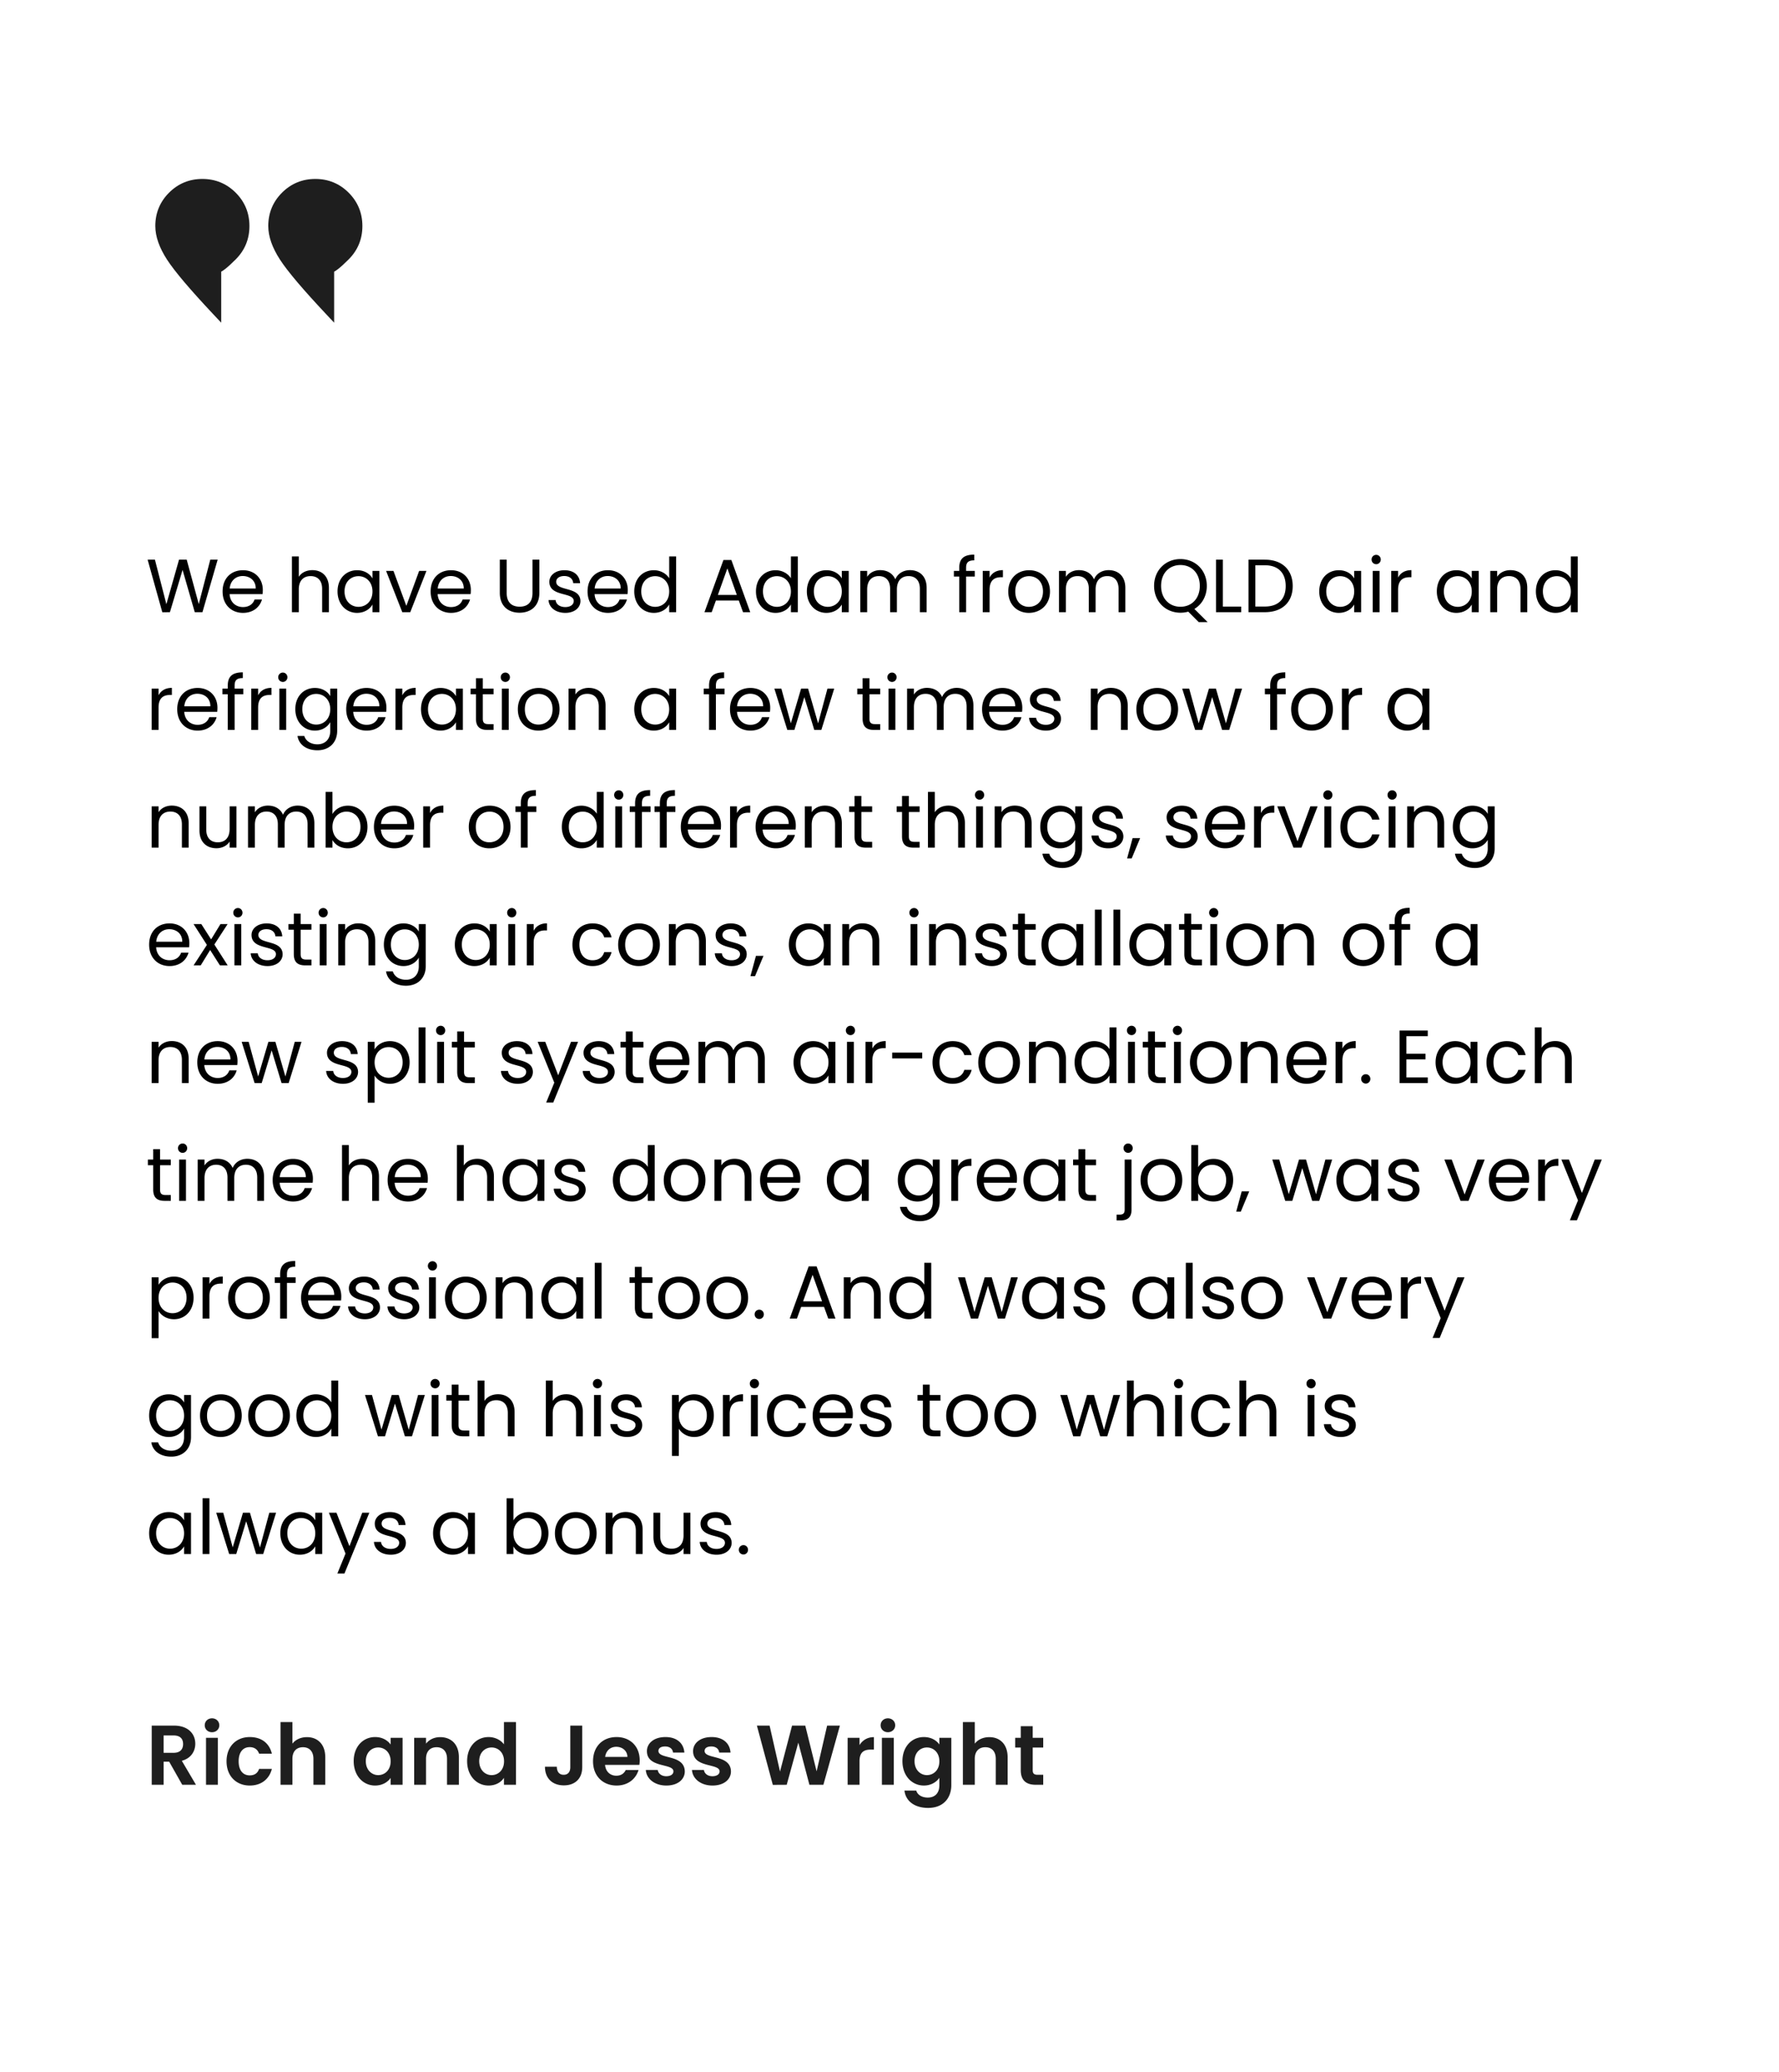 <svg width="378" height="440" fill="none" xmlns="http://www.w3.org/2000/svg"><g filter="url(#a)"><path fill="#fff" fill-opacity=".6" shape-rendering="crispEdges" d="M4 0h370v432H4z"/></g><path d="m34.488 130.016 1.616-.016 2.688-8.976L41.384 130h1.632l3.232-11.152H44.68l-2.448 9.424-2.56-9.424H38.04l-2.688 9.456-2.432-9.456h-1.552l3.12 11.168Zm17.081-7.696c1.504 0 2.784.944 2.768 2.656h-5.536c.16-1.712 1.344-2.656 2.768-2.656Zm4.096 4.976h-1.568c-.32.944-1.152 1.616-2.464 1.616-1.488 0-2.736-.976-2.848-2.752h7.008c.032-.304.048-.56.048-.88 0-2.4-1.664-4.192-4.208-4.192-2.56 0-4.336 1.744-4.336 4.512 0 2.784 1.84 4.544 4.336 4.544 2.176 0 3.584-1.248 4.032-2.848ZM62.03 130h1.456v-4.848c0-1.888 1.024-2.816 2.512-2.816 1.472 0 2.448.912 2.448 2.704V130h1.44v-5.168c0-2.512-1.552-3.76-3.504-3.76-1.232 0-2.32.496-2.896 1.424v-4.336h-1.456V130Zm9.69-4.416c0 2.72 1.808 4.56 4.144 4.56 1.616 0 2.752-.832 3.28-1.776V130h1.472v-8.768h-1.472v1.6c-.512-.912-1.632-1.744-3.264-1.744-2.352 0-4.16 1.76-4.16 4.496Zm7.424.016c0 2.064-1.376 3.264-2.976 3.264s-2.96-1.216-2.96-3.28 1.36-3.232 2.96-3.232c1.6 0 2.976 1.216 2.976 3.248Zm2.893-4.368 3.44 8.768h1.696l3.44-8.768H89.06l-2.72 7.424-2.736-7.424h-1.568Zm13.736 1.088c1.504 0 2.784.944 2.768 2.656h-5.536c.16-1.712 1.344-2.656 2.768-2.656Zm4.096 4.976h-1.567c-.32.944-1.153 1.616-2.465 1.616-1.487 0-2.736-.976-2.847-2.752h7.007c.033-.304.049-.56.049-.88 0-2.4-1.665-4.192-4.209-4.192-2.56 0-4.335 1.744-4.335 4.512 0 2.784 1.84 4.544 4.335 4.544 2.177 0 3.585-1.248 4.032-2.848Zm6.332-1.408c0 2.896 1.888 4.224 4.192 4.224 2.304 0 4.208-1.328 4.208-4.224v-7.04h-1.456v7.056c0 2.048-1.088 2.928-2.736 2.928-1.648 0-2.752-.88-2.752-2.928v-7.056H106.2v7.04Zm17.133 1.728c-.064-3.136-5.152-2-5.152-4.08 0-.704.64-1.216 1.712-1.216 1.168 0 1.84.64 1.904 1.52h1.456c-.096-1.712-1.376-2.752-3.312-2.752-1.952 0-3.216 1.104-3.216 2.448 0 3.264 5.184 2.128 5.184 4.08 0 .72-.64 1.296-1.792 1.296-1.232 0-1.984-.64-2.064-1.488h-1.504c.096 1.6 1.536 2.72 3.584 2.72 1.936 0 3.2-1.088 3.2-2.528Zm5.783-5.296c1.504 0 2.784.944 2.768 2.656h-5.536c.16-1.712 1.344-2.656 2.768-2.656Zm4.096 4.976h-1.568c-.32.944-1.152 1.616-2.464 1.616-1.488 0-2.736-.976-2.848-2.752h7.008c.032-.304.048-.56.048-.88 0-2.4-1.664-4.192-4.208-4.192-2.56 0-4.336 1.744-4.336 4.512 0 2.784 1.84 4.544 4.336 4.544 2.176 0 3.584-1.248 4.032-2.848Zm1.554-1.712c0 2.72 1.808 4.56 4.16 4.56 1.6 0 2.736-.816 3.264-1.792V130h1.472v-11.84h-1.472v4.64c-.608-1.008-1.872-1.712-3.248-1.712-2.368 0-4.176 1.76-4.176 4.496Zm7.424.016c0 2.064-1.376 3.264-2.976 3.264s-2.96-1.216-2.96-3.28 1.36-3.232 2.96-3.232c1.6 0 2.976 1.216 2.976 3.248Zm15.686 4.4h1.536l-4.016-11.088h-1.68L149.684 130h1.536l.896-2.48h4.864l.896 2.48Zm-1.312-3.664h-4.032l2.016-5.632 2.016 5.632Zm4.062-.752c0 2.72 1.808 4.56 4.16 4.56 1.6 0 2.736-.816 3.264-1.792V130h1.472v-11.84h-1.472v4.64c-.608-1.008-1.872-1.712-3.248-1.712-2.368 0-4.176 1.76-4.176 4.496Zm7.424.016c0 2.064-1.376 3.264-2.976 3.264s-2.96-1.216-2.96-3.28 1.36-3.232 2.96-3.232c1.6 0 2.976 1.216 2.976 3.248Zm3.388-.016c0 2.72 1.808 4.56 4.144 4.56 1.616 0 2.752-.832 3.28-1.776V130h1.472v-8.768h-1.472v1.6c-.512-.912-1.632-1.744-3.264-1.744-2.352 0-4.16 1.76-4.16 4.496Zm7.424.016c0 2.064-1.376 3.264-2.976 3.264s-2.96-1.216-2.96-3.28 1.36-3.232 2.96-3.232c1.6 0 2.976 1.216 2.976 3.248Zm16.589 4.4h1.44v-5.168c0-2.512-1.552-3.76-3.552-3.76-1.344 0-2.592.688-3.104 1.952-.576-1.312-1.776-1.952-3.216-1.952-1.152 0-2.192.496-2.768 1.424v-1.264h-1.456V130h1.456v-4.832c0-1.888 1.008-2.832 2.48-2.832 1.44 0 2.4.912 2.4 2.704V130h1.44v-4.832c0-1.888 1.008-2.832 2.48-2.832 1.44 0 2.4.912 2.4 2.704V130Zm8.366 0h1.456v-7.568h1.84v-1.2h-1.84v-.624c0-1.136.432-1.616 1.743-1.616v-1.216c-2.239 0-3.199.88-3.199 2.832v.624h-1.136v1.2h1.136V130Zm6.449-4.768c0-2.032 1.056-2.656 2.448-2.656h.384v-1.504c-1.392 0-2.336.608-2.832 1.584v-1.424h-1.456V130h1.456v-4.768Zm12.833.368c0-2.768-1.936-4.512-4.432-4.512-2.48 0-4.432 1.744-4.432 4.512 0 2.784 1.888 4.544 4.368 4.544 2.496 0 4.496-1.76 4.496-4.544Zm-7.376 0c0-2.208 1.392-3.248 2.928-3.248 1.504 0 2.96 1.04 2.96 3.248 0 2.224-1.488 3.264-3.008 3.264s-2.88-1.04-2.88-3.264Zm21.946 4.4h1.44v-5.168c0-2.512-1.552-3.76-3.552-3.76-1.344 0-2.592.688-3.104 1.952-.576-1.312-1.776-1.952-3.216-1.952-1.152 0-2.192.496-2.768 1.424v-1.264h-1.456V130h1.456v-4.832c0-1.888 1.008-2.832 2.48-2.832 1.44 0 2.4.912 2.4 2.704V130h1.44v-4.832c0-1.888 1.008-2.832 2.48-2.832 1.44 0 2.4.912 2.4 2.704V130Zm9.038-5.584c0-2.736 1.76-4.432 4.112-4.432 2.352 0 4.112 1.696 4.112 4.432 0 2.72-1.76 4.432-4.112 4.432-2.352 0-4.112-1.712-4.112-4.432Zm9.712 0c0-3.344-2.448-5.696-5.6-5.696-3.136 0-5.6 2.352-5.6 5.696s2.464 5.696 5.6 5.696c.576 0 1.136-.08 1.664-.224l2.224 2.224h1.888l-2.816-2.8c1.6-.96 2.64-2.72 2.64-4.896Zm1.954-5.568V130h5.36v-1.184h-3.904v-9.968h-1.456Zm10.378 0h-3.472V130h3.472c3.664 0 5.92-2.096 5.92-5.552 0-3.456-2.256-5.6-5.92-5.6Zm-2.016 9.952v-8.768h2.016c2.912 0 4.432 1.696 4.432 4.416 0 2.72-1.52 4.352-4.432 4.352h-2.016Zm13.578-3.216c0 2.72 1.808 4.56 4.144 4.56 1.616 0 2.752-.832 3.28-1.776V130h1.472v-8.768h-1.472v1.6c-.512-.912-1.632-1.744-3.264-1.744-2.352 0-4.16 1.76-4.16 4.496Zm7.424.016c0 2.064-1.376 3.264-2.976 3.264s-2.96-1.216-2.96-3.28 1.36-3.232 2.96-3.232c1.6 0 2.976 1.216 2.976 3.248Zm3.933 4.4h1.456v-8.768h-1.456V130Zm.752-10.192c.528 0 .96-.432.96-.992s-.432-.992-.96-.992a.977.977 0 0 0-.992.992c0 .56.432.992.992.992Zm4.641 5.424c0-2.032 1.056-2.656 2.448-2.656h.384v-1.504c-1.392 0-2.336.608-2.832 1.584v-1.424h-1.456V130h1.456v-4.768Zm8.234.352c0 2.72 1.808 4.56 4.144 4.56 1.616 0 2.752-.832 3.28-1.776V130h1.472v-8.768h-1.472v1.6c-.512-.912-1.632-1.744-3.264-1.744-2.352 0-4.16 1.76-4.16 4.496Zm7.424.016c0 2.064-1.376 3.264-2.976 3.264s-2.96-1.216-2.96-3.28 1.36-3.232 2.96-3.232c1.6 0 2.976 1.216 2.976 3.248Zm10.349 4.4h1.44v-5.168c0-2.512-1.552-3.76-3.584-3.76-1.184 0-2.24.496-2.816 1.408v-1.248h-1.456V130h1.456v-4.848c0-1.888 1.024-2.816 2.512-2.816 1.472 0 2.448.912 2.448 2.704V130Zm3.274-4.416c0 2.72 1.808 4.56 4.16 4.56 1.6 0 2.736-.816 3.264-1.792V130h1.472v-11.84h-1.472v4.64c-.608-1.008-1.872-1.712-3.248-1.712-2.368 0-4.176 1.76-4.176 4.496Zm7.424.016c0 2.064-1.376 3.264-2.976 3.264s-2.96-1.216-2.96-3.28 1.36-3.232 2.96-3.232c1.6 0 2.976 1.216 2.976 3.248Zm-300.08 24.632c0-2.032 1.056-2.656 2.448-2.656h.384v-1.504c-1.392 0-2.336.608-2.832 1.584v-1.424h-1.456V155h1.456v-4.768Zm8.24-2.912c1.505 0 2.785.944 2.769 2.656H39.16c.16-1.712 1.344-2.656 2.768-2.656Zm4.097 4.976h-1.568c-.32.944-1.152 1.616-2.464 1.616-1.488 0-2.736-.976-2.848-2.752h7.008c.032-.304.048-.56.048-.88 0-2.4-1.664-4.192-4.208-4.192-2.56 0-4.336 1.744-4.336 4.512 0 2.784 1.84 4.544 4.336 4.544 2.176 0 3.584-1.248 4.032-2.848Zm2.37 2.704h1.456v-7.568h1.84v-1.2h-1.84v-.624c0-1.136.432-1.616 1.744-1.616v-1.216c-2.24 0-3.2.88-3.2 2.832v.624h-1.136v1.2h1.136V155Zm6.45-4.768c0-2.032 1.055-2.656 2.447-2.656h.384v-1.504c-1.392 0-2.336.608-2.832 1.584v-1.424h-1.456V155h1.456v-4.768ZM59.356 155h1.456v-8.768h-1.456V155Zm.752-10.192c.528 0 .96-.432.96-.992s-.432-.992-.96-.992a.977.977 0 0 0-.992.992c0 .56.432.992.992.992Zm2.642 5.776c0 2.72 1.807 4.56 4.16 4.56 1.6 0 2.736-.848 3.263-1.792v1.84c0 1.872-1.168 2.864-2.72 2.864-1.44 0-2.48-.72-2.8-1.776h-1.44c.288 1.872 1.936 3.04 4.24 3.04 2.577 0 4.193-1.712 4.193-4.128v-8.96h-1.473v1.6c-.512-.944-1.664-1.744-3.264-1.744-2.352 0-4.16 1.76-4.16 4.496Zm7.423.016c0 2.064-1.376 3.264-2.976 3.264s-2.96-1.216-2.96-3.28 1.36-3.232 2.96-3.232c1.6 0 2.977 1.216 2.977 3.248Zm7.661-3.28c1.504 0 2.784.944 2.768 2.656h-5.536c.16-1.712 1.344-2.656 2.768-2.656Zm4.096 4.976h-1.568c-.32.944-1.152 1.616-2.464 1.616-1.488 0-2.736-.976-2.848-2.752h7.008c.032-.304.048-.56.048-.88 0-2.4-1.664-4.192-4.208-4.192-2.56 0-4.336 1.744-4.336 4.512 0 2.784 1.84 4.544 4.336 4.544 2.176 0 3.584-1.248 4.032-2.848Zm3.554-2.064c0-2.032 1.056-2.656 2.448-2.656h.384v-1.504c-1.392 0-2.336.608-2.832 1.584v-1.424h-1.456V155h1.456v-4.768Zm3.969.352c0 2.72 1.808 4.56 4.144 4.56 1.616 0 2.752-.832 3.28-1.776V155h1.472v-8.768h-1.472v1.6c-.512-.912-1.632-1.744-3.264-1.744-2.352 0-4.16 1.76-4.16 4.496Zm7.424.016c0 2.064-1.376 3.264-2.976 3.264s-2.96-1.216-2.96-3.28 1.36-3.232 2.96-3.232c1.6 0 2.976 1.216 2.976 3.248Zm4.252 2c0 1.76.88 2.4 2.432 2.4h1.312v-1.232h-1.072c-.896 0-1.216-.304-1.216-1.168v-5.168h2.288v-1.2h-2.288v-2.208h-1.456v2.208h-1.136v1.2h1.136v5.168Zm5.508 2.4h1.456v-8.768h-1.456V155Zm.752-10.192c.528 0 .96-.432.96-.992s-.432-.992-.96-.992a.977.977 0 0 0-.992.992c0 .56.432.992.992.992Zm11.506 5.792c0-2.768-1.936-4.512-4.432-4.512-2.48 0-4.432 1.744-4.432 4.512 0 2.784 1.888 4.544 4.368 4.544 2.496 0 4.496-1.76 4.496-4.544Zm-7.376 0c0-2.208 1.392-3.248 2.928-3.248 1.504 0 2.96 1.04 2.96 3.248 0 2.224-1.488 3.264-3.008 3.264s-2.88-1.04-2.88-3.264Zm15.706 4.4h1.44v-5.168c0-2.512-1.552-3.76-3.584-3.76-1.184 0-2.24.496-2.816 1.408v-1.248h-1.456V155h1.456v-4.848c0-1.888 1.024-2.816 2.512-2.816 1.472 0 2.448.912 2.448 2.704V155Zm7.54-4.416c0 2.72 1.808 4.56 4.144 4.56 1.616 0 2.752-.832 3.28-1.776V155h1.472v-8.768h-1.472v1.6c-.512-.912-1.632-1.744-3.264-1.744-2.352 0-4.16 1.76-4.16 4.496Zm7.424.016c0 2.064-1.376 3.264-2.976 3.264s-2.96-1.216-2.96-3.28 1.36-3.232 2.96-3.232c1.6 0 2.976 1.216 2.976 3.248Zm8.47 4.4h1.456v-7.568h1.84v-1.2h-1.84v-.624c0-1.136.432-1.616 1.744-1.616v-1.216c-2.24 0-3.2.88-3.2 2.832v.624h-1.136v1.2h1.136V155Zm8.722-7.68c1.504 0 2.784.944 2.768 2.656h-5.536c.16-1.712 1.344-2.656 2.768-2.656Zm4.096 4.976h-1.568c-.32.944-1.152 1.616-2.464 1.616-1.488 0-2.736-.976-2.848-2.752h7.008c.032-.304.048-.56.048-.88 0-2.4-1.664-4.192-4.208-4.192-2.56 0-4.336 1.744-4.336 4.512 0 2.784 1.84 4.544 4.336 4.544 2.176 0 3.584-1.248 4.032-2.848Zm3.81 2.704h1.504l2.112-6.96 2.112 6.96h1.504l2.736-8.768h-1.44l-1.984 7.376-2.128-7.376h-1.488l-2.176 7.36-2.016-7.36h-1.488l2.752 8.768Zm15.998-2.4c0 1.76.88 2.4 2.432 2.4h1.312v-1.232h-1.072c-.896 0-1.216-.304-1.216-1.168v-5.168h2.288v-1.2h-2.288v-2.208h-1.456v2.208h-1.136v1.2h1.136v5.168Zm5.509 2.4h1.456v-8.768h-1.456V155Zm.752-10.192c.528 0 .96-.432.96-.992s-.432-.992-.96-.992a.977.977 0 0 0-.992.992c0 .56.432.992.992.992ZM205.388 155h1.44v-5.168c0-2.512-1.552-3.76-3.552-3.76-1.344 0-2.592.688-3.104 1.952-.576-1.312-1.776-1.952-3.216-1.952-1.152 0-2.192.496-2.768 1.424v-1.264h-1.456V155h1.456v-4.832c0-1.888 1.008-2.832 2.48-2.832 1.44 0 2.4.912 2.4 2.704V155h1.44v-4.832c0-1.888 1.008-2.832 2.48-2.832 1.44 0 2.4.912 2.4 2.704V155Zm7.556-7.68c1.504 0 2.784.944 2.768 2.656h-5.536c.16-1.712 1.344-2.656 2.768-2.656Zm4.096 4.976h-1.568c-.32.944-1.152 1.616-2.464 1.616-1.488 0-2.736-.976-2.848-2.752h7.008c.032-.304.048-.56.048-.88 0-2.4-1.664-4.192-4.208-4.192-2.56 0-4.336 1.744-4.336 4.512 0 2.784 1.84 4.544 4.336 4.544 2.176 0 3.584-1.248 4.032-2.848Zm8.402.32c-.064-3.136-5.152-2-5.152-4.08 0-.704.64-1.216 1.712-1.216 1.168 0 1.84.64 1.904 1.52h1.456c-.096-1.712-1.376-2.752-3.312-2.752-1.952 0-3.216 1.104-3.216 2.448 0 3.264 5.184 2.128 5.184 4.08 0 .72-.64 1.296-1.792 1.296-1.232 0-1.984-.64-2.064-1.488h-1.504c.096 1.6 1.536 2.72 3.584 2.72 1.936 0 3.2-1.088 3.2-2.528ZM238.179 155h1.44v-5.168c0-2.512-1.552-3.76-3.584-3.76-1.184 0-2.24.496-2.816 1.408v-1.248h-1.456V155h1.456v-4.848c0-1.888 1.024-2.816 2.512-2.816 1.472 0 2.448.912 2.448 2.704V155Zm12.139-4.4c0-2.768-1.936-4.512-4.432-4.512-2.48 0-4.432 1.744-4.432 4.512 0 2.784 1.888 4.544 4.368 4.544 2.496 0 4.496-1.76 4.496-4.544Zm-7.376 0c0-2.208 1.392-3.248 2.928-3.248 1.504 0 2.96 1.04 2.96 3.248 0 2.224-1.488 3.264-3.008 3.264s-2.88-1.04-2.88-3.264Zm11.002 4.4h1.504l2.112-6.96 2.112 6.96h1.504l2.736-8.768h-1.44l-1.984 7.376-2.128-7.376h-1.488l-2.176 7.36-2.016-7.36h-1.488l2.752 8.768Zm15.951 0h1.456v-7.568h1.84v-1.2h-1.84v-.624c0-1.136.432-1.616 1.744-1.616v-1.216c-2.24 0-3.2.88-3.2 2.832v.624h-1.136v1.2h1.136V155Zm13.313-4.4c0-2.768-1.936-4.512-4.432-4.512-2.48 0-4.432 1.744-4.432 4.512 0 2.784 1.888 4.544 4.368 4.544 2.496 0 4.496-1.76 4.496-4.544Zm-7.376 0c0-2.208 1.392-3.248 2.928-3.248 1.504 0 2.96 1.04 2.96 3.248 0 2.224-1.488 3.264-3.008 3.264s-2.88-1.04-2.88-3.264Zm10.747-.368c0-2.032 1.056-2.656 2.448-2.656h.384v-1.504c-1.392 0-2.336.608-2.832 1.584v-1.424h-1.456V155h1.456v-4.768Zm8.234.352c0 2.72 1.808 4.56 4.144 4.56 1.616 0 2.752-.832 3.28-1.776V155h1.472v-8.768h-1.472v1.6c-.512-.912-1.632-1.744-3.264-1.744-2.352 0-4.16 1.76-4.16 4.496Zm7.424.016c0 2.064-1.376 3.264-2.976 3.264s-2.96-1.216-2.96-3.28 1.36-3.232 2.96-3.232c1.6 0 2.976 1.216 2.976 3.248ZM38.648 180h1.44v-5.168c0-2.512-1.552-3.76-3.584-3.76-1.184 0-2.24.496-2.816 1.408v-1.248h-1.456V180h1.456v-4.848c0-1.888 1.024-2.816 2.512-2.816 1.472 0 2.448.912 2.448 2.704V180Zm11.594-8.768h-1.456v4.816c0 1.888-1.008 2.816-2.512 2.816-1.472 0-2.448-.912-2.448-2.688v-4.944h-1.44v5.136c0 2.512 1.584 3.76 3.6 3.76 1.168 0 2.24-.512 2.8-1.424V180h1.456v-8.768ZM65.357 180h1.44v-5.168c0-2.512-1.552-3.76-3.552-3.76-1.344 0-2.592.688-3.104 1.952-.576-1.312-1.776-1.952-3.216-1.952-1.152 0-2.192.496-2.768 1.424v-1.264H52.7V180h1.456v-4.832c0-1.888 1.008-2.832 2.48-2.832 1.44 0 2.4.912 2.4 2.704V180h1.44v-4.832c0-1.888 1.008-2.832 2.48-2.832 1.44 0 2.4.912 2.4 2.704V180Zm5.284-7.136v-4.704h-1.456V180h1.456v-1.616c.544.96 1.68 1.76 3.28 1.76 2.352 0 4.16-1.84 4.16-4.56 0-2.736-1.792-4.496-4.16-4.496-1.552 0-2.72.8-3.28 1.776Zm5.952 2.72c0 2.064-1.36 3.28-2.976 3.28-1.584 0-2.976-1.2-2.976-3.264 0-2.032 1.392-3.248 2.976-3.248 1.616 0 2.976 1.168 2.976 3.232Zm7.133-3.264c1.504 0 2.784.944 2.768 2.656h-5.536c.16-1.712 1.344-2.656 2.768-2.656Zm4.096 4.976h-1.568c-.32.944-1.152 1.616-2.464 1.616-1.488 0-2.736-.976-2.848-2.752h7.008c.032-.304.048-.56.048-.88 0-2.4-1.664-4.192-4.208-4.192-2.56 0-4.336 1.744-4.336 4.512 0 2.784 1.84 4.544 4.336 4.544 2.176 0 3.584-1.248 4.032-2.848Zm3.553-2.064c0-2.032 1.056-2.656 2.448-2.656h.385v-1.504c-1.392 0-2.337.608-2.832 1.584v-1.424h-1.457V180h1.457v-4.768Zm17.099.368c0-2.768-1.936-4.512-4.432-4.512-2.48 0-4.432 1.744-4.432 4.512 0 2.784 1.888 4.544 4.368 4.544 2.496 0 4.496-1.76 4.496-4.544Zm-7.376 0c0-2.208 1.392-3.248 2.928-3.248 1.504 0 2.96 1.04 2.96 3.248 0 2.224-1.488 3.264-3.008 3.264s-2.88-1.04-2.88-3.264Zm9.562 4.4h1.456v-7.568h1.84v-1.2h-1.84v-.624c0-1.136.432-1.616 1.744-1.616v-1.216c-2.24 0-3.2.88-3.2 2.832v.624h-1.136v1.2h1.136V180Zm8.716-4.416c0 2.72 1.808 4.56 4.16 4.56 1.6 0 2.736-.816 3.264-1.792V180h1.472v-11.84H126.8v4.64c-.608-1.008-1.872-1.712-3.248-1.712-2.368 0-4.176 1.76-4.176 4.496Zm7.424.016c0 2.064-1.376 3.264-2.976 3.264s-2.96-1.216-2.96-3.28 1.36-3.232 2.96-3.232c1.6 0 2.976 1.216 2.976 3.248Zm3.932 4.4h1.456v-8.768h-1.456V180Zm.752-10.192c.528 0 .96-.432.96-.992s-.432-.992-.96-.992a.977.977 0 0 0-.992.992c0 .56.432.992.992.992ZM134.942 180h1.456v-7.568h1.84v-1.2h-1.84v-.624c0-1.136.432-1.616 1.743-1.616v-1.216c-2.239 0-3.199.88-3.199 2.832v.624h-1.136v1.2h1.136V180Zm5.265 0h1.456v-7.568h1.84v-1.2h-1.84v-.624c0-1.136.432-1.616 1.744-1.616v-1.216c-2.24 0-3.2.88-3.2 2.832v.624h-1.136v1.2h1.136V180Zm8.722-7.68c1.504 0 2.784.944 2.768 2.656h-5.536c.16-1.712 1.344-2.656 2.768-2.656Zm4.096 4.976h-1.568c-.32.944-1.152 1.616-2.464 1.616-1.488 0-2.736-.976-2.848-2.752h7.008c.032-.304.048-.56.048-.88 0-2.4-1.664-4.192-4.208-4.192-2.56 0-4.336 1.744-4.336 4.512 0 2.784 1.84 4.544 4.336 4.544 2.176 0 3.584-1.248 4.032-2.848Zm3.554-2.064c0-2.032 1.056-2.656 2.448-2.656h.384v-1.504c-1.392 0-2.336.608-2.832 1.584v-1.424h-1.456V180h1.456v-4.768Zm8.24-2.912c1.504 0 2.784.944 2.768 2.656h-5.536c.16-1.712 1.344-2.656 2.768-2.656Zm4.096 4.976h-1.568c-.32.944-1.152 1.616-2.464 1.616-1.488 0-2.736-.976-2.848-2.752h7.008c.032-.304.048-.56.048-.88 0-2.4-1.664-4.192-4.208-4.192-2.56 0-4.336 1.744-4.336 4.512 0 2.784 1.84 4.544 4.336 4.544 2.176 0 3.584-1.248 4.032-2.848Zm8.514 2.704h1.44v-5.168c0-2.512-1.552-3.76-3.584-3.76-1.184 0-2.24.496-2.816 1.408v-1.248h-1.456V180h1.456v-4.848c0-1.888 1.024-2.816 2.512-2.816 1.472 0 2.448.912 2.448 2.704V180Zm4.139-2.4c0 1.76.88 2.4 2.432 2.4h1.312v-1.232h-1.072c-.896 0-1.216-.304-1.216-1.168v-5.168h2.288v-1.2h-2.288v-2.208h-1.456v2.208h-1.136v1.2h1.136v5.168Zm10.093 0c0 1.76.88 2.4 2.432 2.4h1.312v-1.232h-1.072c-.896 0-1.216-.304-1.216-1.168v-5.168h2.288v-1.2h-2.288v-2.208h-1.456v2.208h-1.136v1.2h1.136v5.168Zm5.509 2.4h1.456v-4.848c0-1.888 1.024-2.816 2.512-2.816 1.472 0 2.448.912 2.448 2.704V180h1.44v-5.168c0-2.512-1.552-3.76-3.504-3.76-1.232 0-2.32.496-2.896 1.424v-4.336h-1.456V180Zm10.234 0h1.456v-8.768h-1.456V180Zm.752-10.192c.528 0 .96-.432.96-.992s-.432-.992-.96-.992a.977.977 0 0 0-.992.992c0 .56.432.992.992.992ZM217.757 180h1.44v-5.168c0-2.512-1.552-3.76-3.584-3.76-1.184 0-2.24.496-2.816 1.408v-1.248h-1.456V180h1.456v-4.848c0-1.888 1.024-2.816 2.512-2.816 1.472 0 2.448.912 2.448 2.704V180Zm3.275-4.416c0 2.72 1.808 4.56 4.16 4.56 1.6 0 2.736-.848 3.264-1.792v1.84c0 1.872-1.168 2.864-2.72 2.864-1.44 0-2.48-.72-2.8-1.776h-1.44c.288 1.872 1.936 3.04 4.24 3.04 2.576 0 4.192-1.712 4.192-4.128v-8.96h-1.472v1.6c-.512-.944-1.664-1.744-3.264-1.744-2.352 0-4.16 1.76-4.16 4.496Zm7.424.016c0 2.064-1.376 3.264-2.976 3.264s-2.96-1.216-2.96-3.28 1.36-3.232 2.96-3.232c1.6 0 2.976 1.216 2.976 3.248Zm10.236 2.016c-.064-3.136-5.152-2-5.152-4.08 0-.704.64-1.216 1.712-1.216 1.168 0 1.84.64 1.904 1.52h1.456c-.096-1.712-1.376-2.752-3.312-2.752-1.952 0-3.216 1.104-3.216 2.448 0 3.264 5.184 2.128 5.184 4.08 0 .72-.64 1.296-1.792 1.296-1.232 0-1.984-.64-2.064-1.488h-1.504c.096 1.6 1.536 2.72 3.584 2.72 1.936 0 3.2-1.088 3.2-2.528Zm.792 4.672h.976l1.792-4.304h-1.6l-1.168 4.304Zm15.005-4.672c-.064-3.136-5.152-2-5.152-4.08 0-.704.64-1.216 1.712-1.216 1.168 0 1.84.64 1.904 1.52h1.456c-.096-1.712-1.376-2.752-3.312-2.752-1.952 0-3.216 1.104-3.216 2.448 0 3.264 5.184 2.128 5.184 4.08 0 .72-.64 1.296-1.792 1.296-1.232 0-1.984-.64-2.064-1.488h-1.504c.096 1.6 1.536 2.72 3.584 2.72 1.936 0 3.2-1.088 3.2-2.528Zm5.784-5.296c1.504 0 2.784.944 2.768 2.656h-5.536c.159-1.712 1.344-2.656 2.768-2.656Zm4.096 4.976h-1.568c-.32.944-1.152 1.616-2.464 1.616-1.488 0-2.736-.976-2.848-2.752h7.008c.032-.304.048-.56.048-.88 0-2.4-1.664-4.192-4.208-4.192-2.56 0-4.336 1.744-4.336 4.512 0 2.784 1.84 4.544 4.336 4.544 2.176 0 3.584-1.248 4.032-2.848Zm3.553-2.064c0-2.032 1.056-2.656 2.448-2.656h.384v-1.504c-1.392 0-2.336.608-2.832 1.584v-1.424h-1.456V180h1.456v-4.768Zm3.473-4 3.44 8.768h1.696l3.44-8.768h-1.552l-2.72 7.424-2.736-7.424h-1.568ZM281.404 180h1.456v-8.768h-1.456V180Zm.752-10.192c.528 0 .96-.432.96-.992s-.432-.992-.96-.992a.977.977 0 0 0-.992.992c0 .56.432.992.992.992Zm2.641 5.792c0 2.784 1.776 4.544 4.272 4.544 2.176 0 3.6-1.216 4.048-2.96h-1.568c-.32 1.104-1.184 1.728-2.48 1.728-1.6 0-2.784-1.136-2.784-3.312 0-2.144 1.184-3.28 2.784-3.28 1.296 0 2.176.672 2.48 1.728h1.568c-.448-1.84-1.872-2.96-4.048-2.96-2.496 0-4.272 1.76-4.272 4.512Zm10.263 4.4h1.456v-8.768h-1.456V180Zm.752-10.192c.528 0 .96-.432.96-.992s-.432-.992-.96-.992a.977.977 0 0 0-.992.992c0 .56.432.992.992.992ZM305.414 180h1.44v-5.168c0-2.512-1.552-3.76-3.584-3.76-1.184 0-2.24.496-2.816 1.408v-1.248h-1.456V180h1.456v-4.848c0-1.888 1.024-2.816 2.512-2.816 1.472 0 2.448.912 2.448 2.704V180Zm3.274-4.416c0 2.72 1.808 4.56 4.16 4.56 1.6 0 2.736-.848 3.264-1.792v1.84c0 1.872-1.168 2.864-2.72 2.864-1.44 0-2.48-.72-2.8-1.776h-1.44c.288 1.872 1.936 3.04 4.24 3.04 2.576 0 4.192-1.712 4.192-4.128v-8.96h-1.472v1.6c-.512-.944-1.664-1.744-3.264-1.744-2.352 0-4.16 1.76-4.16 4.496Zm7.424.016c0 2.064-1.376 3.264-2.976 3.264s-2.96-1.216-2.96-3.28 1.36-3.232 2.96-3.232c1.6 0 2.976 1.216 2.976 3.248ZM35.96 197.32c1.504 0 2.784.944 2.768 2.656h-5.536c.16-1.712 1.344-2.656 2.768-2.656Zm4.096 4.976h-1.568c-.32.944-1.152 1.616-2.464 1.616-1.488 0-2.736-.976-2.848-2.752h7.008c.032-.304.048-.56.048-.88 0-2.4-1.664-4.192-4.208-4.192-2.56 0-4.336 1.744-4.336 4.512 0 2.784 1.84 4.544 4.336 4.544 2.176 0 3.584-1.248 4.032-2.848ZM46.73 205h1.648l-2.832-4.432 2.816-4.336h-1.52l-1.984 3.248-2.08-3.248H41.13l2.832 4.416L41.13 205h1.52l2-3.264L46.73 205Zm3.08 0h1.456v-8.768H49.81V205Zm.752-10.192c.528 0 .96-.432.96-.992s-.432-.992-.96-.992a.977.977 0 0 0-.992.992c0 .56.432.992.992.992Zm9.49 7.808c-.064-3.136-5.152-2-5.152-4.08 0-.704.64-1.216 1.712-1.216 1.168 0 1.84.64 1.904 1.52h1.456c-.096-1.712-1.376-2.752-3.312-2.752-1.952 0-3.216 1.104-3.216 2.448 0 3.264 5.184 2.128 5.184 4.08 0 .72-.64 1.296-1.792 1.296-1.232 0-1.984-.64-2.064-1.488h-1.504c.096 1.6 1.536 2.72 3.584 2.72 1.936 0 3.2-1.088 3.2-2.528Zm2.375-.016c0 1.76.88 2.4 2.432 2.4h1.312v-1.232h-1.072c-.896 0-1.216-.304-1.216-1.168v-5.168h2.288v-1.2h-2.288v-2.208h-1.456v2.208h-1.136v1.2h1.136v5.168Zm5.508 2.4h1.456v-8.768h-1.456V205Zm.752-10.192c.528 0 .96-.432.96-.992s-.432-.992-.96-.992a.977.977 0 0 0-.992.992c0 .56.432.992.992.992ZM78.29 205h1.44v-5.168c0-2.512-1.552-3.76-3.584-3.76-1.184 0-2.24.496-2.816 1.408v-1.248h-1.456V205h1.456v-4.848c0-1.888 1.024-2.816 2.512-2.816 1.472 0 2.448.912 2.448 2.704V205Zm3.274-4.416c0 2.72 1.808 4.56 4.16 4.56 1.6 0 2.736-.848 3.264-1.792v1.84c0 1.872-1.168 2.864-2.72 2.864-1.44 0-2.48-.72-2.8-1.776h-1.44c.288 1.872 1.936 3.04 4.24 3.04 2.576 0 4.192-1.712 4.192-4.128v-8.96h-1.472v1.6c-.512-.944-1.664-1.744-3.264-1.744-2.352 0-4.16 1.76-4.16 4.496Zm7.424.016c0 2.064-1.376 3.264-2.976 3.264s-2.96-1.216-2.96-3.28 1.36-3.232 2.96-3.232c1.6 0 2.976 1.216 2.976 3.248Zm7.654-.016c0 2.72 1.808 4.56 4.144 4.56 1.616 0 2.752-.832 3.28-1.776V205h1.472v-8.768h-1.472v1.6c-.512-.912-1.632-1.744-3.264-1.744-2.352 0-4.16 1.76-4.16 4.496Zm7.424.016c0 2.064-1.376 3.264-2.976 3.264s-2.96-1.216-2.96-3.28 1.36-3.232 2.96-3.232c1.6 0 2.976 1.216 2.976 3.248Zm3.933 4.4h1.456v-8.768h-1.456V205Zm.752-10.192c.528 0 .96-.432.96-.992s-.432-.992-.96-.992a.977.977 0 0 0-.992.992c0 .56.432.992.992.992Zm4.641 5.424c0-2.032 1.056-2.656 2.448-2.656h.384v-1.504c-1.392 0-2.336.608-2.832 1.584v-1.424h-1.456V205h1.456v-4.768Zm8.235.368c0 2.784 1.776 4.544 4.272 4.544 2.176 0 3.6-1.216 4.048-2.96h-1.568c-.32 1.104-1.184 1.728-2.48 1.728-1.6 0-2.784-1.136-2.784-3.312 0-2.144 1.184-3.28 2.784-3.28 1.296 0 2.176.672 2.48 1.728h1.568c-.448-1.84-1.872-2.96-4.048-2.96-2.496 0-4.272 1.76-4.272 4.512Zm18.582 0c0-2.768-1.936-4.512-4.432-4.512-2.48 0-4.432 1.744-4.432 4.512 0 2.784 1.888 4.544 4.368 4.544 2.496 0 4.496-1.76 4.496-4.544Zm-7.376 0c0-2.208 1.392-3.248 2.928-3.248 1.504 0 2.96 1.04 2.96 3.248 0 2.224-1.488 3.264-3.008 3.264s-2.88-1.04-2.88-3.264Zm15.707 4.4h1.44v-5.168c0-2.512-1.552-3.76-3.584-3.76-1.184 0-2.24.496-2.816 1.408v-1.248h-1.456V205h1.456v-4.848c0-1.888 1.024-2.816 2.512-2.816 1.472 0 2.448.912 2.448 2.704V205Zm10.122-2.384c-.064-3.136-5.152-2-5.152-4.08 0-.704.64-1.216 1.712-1.216 1.168 0 1.84.64 1.904 1.52h1.456c-.096-1.712-1.376-2.752-3.312-2.752-1.952 0-3.216 1.104-3.216 2.448 0 3.264 5.184 2.128 5.184 4.08 0 .72-.64 1.296-1.792 1.296-1.232 0-1.984-.64-2.064-1.488h-1.504c.096 1.6 1.536 2.72 3.584 2.72 1.936 0 3.2-1.088 3.2-2.528Zm.791 4.672h.976l1.792-4.304h-1.6l-1.168 4.304Zm8.158-6.704c0 2.72 1.808 4.56 4.144 4.56 1.616 0 2.752-.832 3.28-1.776V205h1.472v-8.768h-1.472v1.6c-.512-.912-1.632-1.744-3.264-1.744-2.352 0-4.16 1.76-4.16 4.496Zm7.424.016c0 2.064-1.376 3.264-2.976 3.264s-2.96-1.216-2.96-3.28 1.36-3.232 2.96-3.232c1.6 0 2.976 1.216 2.976 3.248Zm10.348 4.4h1.44v-5.168c0-2.512-1.552-3.76-3.584-3.76-1.184 0-2.24.496-2.816 1.408v-1.248h-1.456V205h1.456v-4.848c0-1.888 1.024-2.816 2.512-2.816 1.472 0 2.448.912 2.448 2.704V205Zm8.084 0h1.456v-8.768h-1.456V205Zm.752-10.192c.528 0 .96-.432.96-.992s-.432-.992-.96-.992a.977.977 0 0 0-.992.992c0 .56.432.992.992.992ZM203.82 205h1.44v-5.168c0-2.512-1.552-3.76-3.584-3.76-1.184 0-2.24.496-2.816 1.408v-1.248h-1.456V205h1.456v-4.848c0-1.888 1.024-2.816 2.512-2.816 1.472 0 2.448.912 2.448 2.704V205Zm10.122-2.384c-.064-3.136-5.152-2-5.152-4.08 0-.704.64-1.216 1.712-1.216 1.168 0 1.84.64 1.904 1.52h1.456c-.096-1.712-1.376-2.752-3.312-2.752-1.952 0-3.216 1.104-3.216 2.448 0 3.264 5.184 2.128 5.184 4.08 0 .72-.64 1.296-1.792 1.296-1.232 0-1.984-.64-2.064-1.488h-1.504c.096 1.6 1.536 2.72 3.584 2.72 1.936 0 3.2-1.088 3.2-2.528Zm2.376-.016c0 1.76.88 2.4 2.432 2.4h1.312v-1.232h-1.072c-.896 0-1.216-.304-1.216-1.168v-5.168h2.288v-1.2h-2.288v-2.208h-1.456v2.208h-1.136v1.2h1.136v5.168Zm4.964-2.016c0 2.72 1.808 4.56 4.144 4.56 1.616 0 2.752-.832 3.28-1.776V205h1.472v-8.768h-1.472v1.6c-.512-.912-1.632-1.744-3.264-1.744-2.352 0-4.16 1.76-4.16 4.496Zm7.424.016c0 2.064-1.376 3.264-2.976 3.264s-2.96-1.216-2.96-3.28 1.36-3.232 2.96-3.232c1.6 0 2.976 1.216 2.976 3.248Zm3.932 4.4h1.456v-11.84h-1.456V205Zm3.938 0h1.456v-11.84h-1.456V205Zm3.393-4.416c0 2.72 1.808 4.56 4.144 4.56 1.616 0 2.752-.832 3.28-1.776V205h1.472v-8.768h-1.472v1.6c-.512-.912-1.632-1.744-3.264-1.744-2.352 0-4.16 1.76-4.16 4.496Zm7.424.016c0 2.064-1.376 3.264-2.976 3.264s-2.96-1.216-2.96-3.28 1.36-3.232 2.96-3.232c1.6 0 2.976 1.216 2.976 3.248Zm4.253 2c0 1.76.88 2.4 2.432 2.4h1.312v-1.232h-1.072c-.896 0-1.216-.304-1.216-1.168v-5.168h2.288v-1.2h-2.288v-2.208h-1.456v2.208h-1.136v1.2h1.136v5.168Zm5.508 2.4h1.456v-8.768h-1.456V205Zm.752-10.192c.528 0 .96-.432.96-.992s-.432-.992-.96-.992a.977.977 0 0 0-.992.992c0 .56.432.992.992.992Zm11.505 5.792c0-2.768-1.936-4.512-4.432-4.512-2.48 0-4.432 1.744-4.432 4.512 0 2.784 1.888 4.544 4.368 4.544 2.496 0 4.496-1.76 4.496-4.544Zm-7.376 0c0-2.208 1.392-3.248 2.928-3.248 1.504 0 2.96 1.04 2.96 3.248 0 2.224-1.488 3.264-3.008 3.264s-2.88-1.04-2.88-3.264Zm15.707 4.4h1.44v-5.168c0-2.512-1.552-3.76-3.584-3.76-1.184 0-2.24.496-2.816 1.408v-1.248h-1.456V205h1.456v-4.848c0-1.888 1.024-2.816 2.512-2.816 1.472 0 2.448.912 2.448 2.704V205Zm16.404-4.4c0-2.768-1.936-4.512-4.432-4.512-2.48 0-4.432 1.744-4.432 4.512 0 2.784 1.888 4.544 4.368 4.544 2.496 0 4.496-1.76 4.496-4.544Zm-7.376 0c0-2.208 1.392-3.248 2.928-3.248 1.504 0 2.96 1.04 2.96 3.248 0 2.224-1.488 3.264-3.008 3.264s-2.88-1.04-2.88-3.264Zm9.562 4.4h1.456v-7.568h1.84v-1.2h-1.84v-.624c0-1.136.432-1.616 1.744-1.616v-1.216c-2.24 0-3.2.88-3.2 2.832v.624h-1.136v1.2h1.136V205Zm8.715-4.416c0 2.72 1.808 4.56 4.144 4.56 1.616 0 2.752-.832 3.28-1.776V205h1.472v-8.768h-1.472v1.6c-.512-.912-1.632-1.744-3.264-1.744-2.352 0-4.16 1.76-4.16 4.496Zm7.424.016c0 2.064-1.376 3.264-2.976 3.264s-2.96-1.216-2.96-3.28 1.36-3.232 2.96-3.232c1.6 0 2.976 1.216 2.976 3.248ZM38.648 230h1.44v-5.168c0-2.512-1.552-3.76-3.584-3.76-1.184 0-2.24.496-2.816 1.408v-1.248h-1.456V230h1.456v-4.848c0-1.888 1.024-2.816 2.512-2.816 1.472 0 2.448.912 2.448 2.704V230Zm7.546-7.68c1.504 0 2.784.944 2.768 2.656h-5.536c.16-1.712 1.344-2.656 2.768-2.656Zm4.096 4.976h-1.568c-.32.944-1.152 1.616-2.464 1.616-1.488 0-2.736-.976-2.848-2.752h7.008c.032-.304.048-.56.048-.88 0-2.4-1.664-4.192-4.208-4.192-2.56 0-4.336 1.744-4.336 4.512 0 2.784 1.84 4.544 4.336 4.544 2.176 0 3.584-1.248 4.032-2.848ZM54.1 230h1.504l2.112-6.96 2.112 6.96h1.504l2.736-8.768h-1.44l-1.984 7.376-2.128-7.376h-1.488l-2.176 7.36-2.016-7.36h-1.488L54.1 230Zm21.983-2.384c-.064-3.136-5.152-2-5.152-4.08 0-.704.64-1.216 1.712-1.216 1.168 0 1.84.64 1.904 1.52h1.456c-.096-1.712-1.376-2.752-3.312-2.752-1.952 0-3.216 1.104-3.216 2.448 0 3.264 5.184 2.128 5.184 4.08 0 .72-.64 1.296-1.792 1.296-1.232 0-1.984-.64-2.064-1.488h-1.504c.096 1.6 1.536 2.72 3.584 2.72 1.936 0 3.2-1.088 3.2-2.528Zm3.511-4.768v-1.616h-1.456v12.928h1.456v-5.776c.544.896 1.68 1.76 3.28 1.76 2.352 0 4.16-1.84 4.16-4.56 0-2.736-1.808-4.496-4.16-4.496-1.6 0-2.752.832-3.28 1.76Zm5.952 2.736c0 2.064-1.36 3.28-2.976 3.28-1.584 0-2.976-1.2-2.976-3.264 0-2.032 1.392-3.248 2.976-3.248 1.616 0 2.976 1.168 2.976 3.232ZM88.951 230h1.456v-11.84H88.95V230Zm3.937 0h1.456v-8.768h-1.456V230Zm.752-10.192c.528 0 .96-.432.96-.992s-.432-.992-.96-.992a.977.977 0 0 0-.992.992c0 .56.432.992.992.992Zm3.506 7.792c0 1.76.88 2.4 2.432 2.4h1.312v-1.232h-1.072c-.896 0-1.216-.304-1.216-1.168v-5.168h2.288v-1.2h-2.288v-2.208h-1.456v2.208H96.01v1.2h1.136v5.168Zm16.078.016c-.064-3.136-5.152-2-5.152-4.08 0-.704.64-1.216 1.712-1.216 1.168 0 1.84.64 1.904 1.52h1.456c-.096-1.712-1.376-2.752-3.312-2.752-1.952 0-3.216 1.104-3.216 2.448 0 3.264 5.184 2.128 5.184 4.08 0 .72-.64 1.296-1.792 1.296-1.232 0-1.984-.64-2.064-1.488h-1.504c.096 1.6 1.536 2.72 3.584 2.72 1.936 0 3.2-1.088 3.2-2.528Zm5.383.72-2.752-7.104h-1.616l3.536 8.672-1.728 4.224h1.504l5.28-12.896h-1.504l-2.72 7.104Zm11.992-.72c-.064-3.136-5.152-2-5.152-4.08 0-.704.64-1.216 1.712-1.216 1.168 0 1.84.64 1.904 1.52h1.456c-.096-1.712-1.376-2.752-3.312-2.752-1.952 0-3.216 1.104-3.216 2.448 0 3.264 5.184 2.128 5.184 4.08 0 .72-.64 1.296-1.792 1.296-1.232 0-1.984-.64-2.064-1.488h-1.504c.096 1.6 1.536 2.72 3.584 2.72 1.936 0 3.2-1.088 3.2-2.528Zm2.375-.016c0 1.76.88 2.4 2.432 2.4h1.312v-1.232h-1.072c-.896 0-1.216-.304-1.216-1.168v-5.168h2.288v-1.2h-2.288v-2.208h-1.456v2.208h-1.136v1.2h1.136v5.168Zm9.236-5.28c1.504 0 2.784.944 2.768 2.656h-5.536c.16-1.712 1.344-2.656 2.768-2.656Zm4.096 4.976h-1.568c-.32.944-1.152 1.616-2.464 1.616-1.488 0-2.736-.976-2.848-2.752h7.008c.032-.304.048-.56.048-.88 0-2.4-1.664-4.192-4.208-4.192-2.56 0-4.336 1.744-4.336 4.512 0 2.784 1.84 4.544 4.336 4.544 2.176 0 3.584-1.248 4.032-2.848ZM161.06 230h1.44v-5.168c0-2.512-1.552-3.76-3.552-3.76-1.344 0-2.592.688-3.104 1.952-.576-1.312-1.776-1.952-3.216-1.952-1.152 0-2.192.496-2.768 1.424v-1.264h-1.456V230h1.456v-4.832c0-1.888 1.008-2.832 2.48-2.832 1.44 0 2.4.912 2.4 2.704V230h1.44v-4.832c0-1.888 1.008-2.832 2.48-2.832 1.44 0 2.4.912 2.4 2.704V230Zm7.55-4.416c0 2.72 1.808 4.56 4.144 4.56 1.616 0 2.752-.832 3.28-1.776V230h1.472v-8.768h-1.472v1.6c-.512-.912-1.632-1.744-3.264-1.744-2.352 0-4.16 1.76-4.16 4.496Zm7.424.016c0 2.064-1.376 3.264-2.976 3.264s-2.96-1.216-2.96-3.28 1.36-3.232 2.96-3.232c1.6 0 2.976 1.216 2.976 3.248Zm3.932 4.4h1.456v-8.768h-1.456V230Zm.752-10.192c.528 0 .96-.432.96-.992s-.432-.992-.96-.992a.977.977 0 0 0-.992.992c0 .56.432.992.992.992Zm4.642 5.424c0-2.032 1.056-2.656 2.448-2.656h.384v-1.504c-1.392 0-2.336.608-2.832 1.584v-1.424h-1.456V230h1.456v-4.768Zm4.209-.48h6.384v-1.232h-6.384v1.232Zm8.572.848c0 2.784 1.776 4.544 4.272 4.544 2.176 0 3.6-1.216 4.048-2.96h-1.568c-.32 1.104-1.184 1.728-2.48 1.728-1.6 0-2.784-1.136-2.784-3.312 0-2.144 1.184-3.28 2.784-3.28 1.296 0 2.176.672 2.48 1.728h1.568c-.448-1.84-1.872-2.96-4.048-2.96-2.496 0-4.272 1.76-4.272 4.512Zm18.583 0c0-2.768-1.936-4.512-4.432-4.512-2.48 0-4.432 1.744-4.432 4.512 0 2.784 1.888 4.544 4.368 4.544 2.496 0 4.496-1.76 4.496-4.544Zm-7.376 0c0-2.208 1.392-3.248 2.928-3.248 1.504 0 2.96 1.04 2.96 3.248 0 2.224-1.488 3.264-3.008 3.264s-2.88-1.04-2.88-3.264Zm15.706 4.4h1.44v-5.168c0-2.512-1.552-3.76-3.584-3.76-1.184 0-2.24.496-2.816 1.408v-1.248h-1.456V230h1.456v-4.848c0-1.888 1.024-2.816 2.512-2.816 1.472 0 2.448.912 2.448 2.704V230Zm3.275-4.416c0 2.72 1.808 4.56 4.16 4.56 1.6 0 2.736-.816 3.264-1.792V230h1.472v-11.84h-1.472v4.64c-.608-1.008-1.872-1.712-3.248-1.712-2.368 0-4.176 1.76-4.176 4.496Zm7.424.016c0 2.064-1.376 3.264-2.976 3.264s-2.96-1.216-2.96-3.28 1.36-3.232 2.96-3.232c1.6 0 2.976 1.216 2.976 3.248Zm3.932 4.4h1.456v-8.768h-1.456V230Zm.752-10.192c.528 0 .96-.432.96-.992s-.432-.992-.96-.992a.977.977 0 0 0-.992.992c0 .56.432.992.992.992Zm3.506 7.792c0 1.76.88 2.4 2.432 2.4h1.312v-1.232h-1.072c-.896 0-1.216-.304-1.216-1.168v-5.168h2.288v-1.2h-2.288v-2.208h-1.456v2.208h-1.136v1.2h1.136v5.168Zm5.508 2.4h1.456v-8.768h-1.456V230Zm.752-10.192c.528 0 .96-.432.96-.992s-.432-.992-.96-.992a.977.977 0 0 0-.992.992c0 .56.432.992.992.992Zm11.505 5.792c0-2.768-1.936-4.512-4.432-4.512-2.48 0-4.432 1.744-4.432 4.512 0 2.784 1.888 4.544 4.368 4.544 2.496 0 4.496-1.76 4.496-4.544Zm-7.376 0c0-2.208 1.392-3.248 2.928-3.248 1.504 0 2.96 1.04 2.96 3.248 0 2.224-1.488 3.264-3.008 3.264s-2.88-1.04-2.88-3.264Zm15.707 4.4h1.44v-5.168c0-2.512-1.552-3.76-3.584-3.76-1.184 0-2.24.496-2.816 1.408v-1.248h-1.456V230h1.456v-4.848c0-1.888 1.024-2.816 2.512-2.816 1.472 0 2.448.912 2.448 2.704V230Zm7.546-7.68c1.504 0 2.784.944 2.768 2.656h-5.536c.16-1.712 1.344-2.656 2.768-2.656Zm4.096 4.976h-1.568c-.32.944-1.152 1.616-2.464 1.616-1.488 0-2.736-.976-2.848-2.752h7.008c.032-.304.048-.56.048-.88 0-2.4-1.664-4.192-4.208-4.192-2.56 0-4.336 1.744-4.336 4.512 0 2.784 1.84 4.544 4.336 4.544 2.176 0 3.584-1.248 4.032-2.848Zm3.554-2.064c0-2.032 1.056-2.656 2.448-2.656h.384v-1.504c-1.392 0-2.336.608-2.832 1.584v-1.424h-1.456V230h1.456v-4.768Zm5.937 3.872c0-.56-.432-.992-.96-.992a.977.977 0 0 0-.992.992c0 .56.432.992.992.992.528 0 .96-.432.96-.992Zm12.201-10.272h-6V230h6v-1.2h-4.544v-3.84h4.064v-1.2h-4.064v-3.728h4.544v-1.2Zm1.659 6.752c0 2.72 1.808 4.56 4.144 4.56 1.616 0 2.752-.832 3.28-1.776V230h1.472v-8.768h-1.472v1.6c-.512-.912-1.632-1.744-3.264-1.744-2.352 0-4.16 1.76-4.16 4.496Zm7.424.016c0 2.064-1.376 3.264-2.976 3.264s-2.96-1.216-2.96-3.28 1.36-3.232 2.96-3.232c1.6 0 2.976 1.216 2.976 3.248Zm3.388 0c0 2.784 1.776 4.544 4.272 4.544 2.176 0 3.6-1.216 4.048-2.96h-1.568c-.32 1.104-1.184 1.728-2.48 1.728-1.6 0-2.784-1.136-2.784-3.312 0-2.144 1.184-3.28 2.784-3.28 1.296 0 2.176.672 2.48 1.728h1.568c-.448-1.84-1.872-2.96-4.048-2.96-2.496 0-4.272 1.76-4.272 4.512Zm10.263 4.4h1.456v-4.848c0-1.888 1.024-2.816 2.512-2.816 1.472 0 2.448.912 2.448 2.704V230h1.44v-5.168c0-2.512-1.552-3.76-3.504-3.76-1.232 0-2.32.496-2.896 1.424v-4.336h-1.456V230ZM32.552 252.6c0 1.76.88 2.4 2.432 2.4h1.312v-1.232h-1.072c-.896 0-1.216-.304-1.216-1.168v-5.168h2.288v-1.2h-2.288v-2.208h-1.456v2.208h-1.136v1.2h1.136v5.168Zm5.508 2.4h1.456v-8.768H38.06V255Zm.752-10.192c.528 0 .96-.432.96-.992s-.432-.992-.96-.992a.977.977 0 0 0-.992.992c0 .56.432.992.992.992ZM54.654 255h1.44v-5.168c0-2.512-1.552-3.76-3.552-3.76-1.344 0-2.592.688-3.104 1.952-.576-1.312-1.776-1.952-3.216-1.952-1.152 0-2.192.496-2.768 1.424v-1.264h-1.456V255h1.456v-4.832c0-1.888 1.008-2.832 2.48-2.832 1.44 0 2.4.912 2.4 2.704V255h1.44v-4.832c0-1.888 1.008-2.832 2.48-2.832 1.44 0 2.4.912 2.4 2.704V255Zm7.556-7.68c1.504 0 2.784.944 2.768 2.656h-5.536c.16-1.712 1.344-2.656 2.768-2.656Zm4.096 4.976h-1.568c-.32.944-1.152 1.616-2.464 1.616-1.488 0-2.736-.976-2.848-2.752h7.008c.032-.304.048-.56.048-.88 0-2.4-1.664-4.192-4.208-4.192-2.56 0-4.336 1.744-4.336 4.512 0 2.784 1.84 4.544 4.336 4.544 2.176 0 3.584-1.248 4.032-2.848ZM72.67 255h1.456v-4.848c0-1.888 1.023-2.816 2.511-2.816 1.472 0 2.448.912 2.448 2.704V255h1.44v-5.168c0-2.512-1.552-3.76-3.504-3.76-1.231 0-2.32.496-2.895 1.424v-4.336h-1.457V255Zm13.962-7.68c1.504 0 2.784.944 2.768 2.656h-5.536c.16-1.712 1.344-2.656 2.768-2.656Zm4.096 4.976H89.16c-.32.944-1.152 1.616-2.464 1.616-1.488 0-2.736-.976-2.848-2.752h7.008c.032-.304.048-.56.048-.88 0-2.4-1.664-4.192-4.208-4.192-2.56 0-4.336 1.744-4.336 4.512 0 2.784 1.84 4.544 4.336 4.544 2.176 0 3.584-1.248 4.032-2.848ZM97.09 255h1.456v-4.848c0-1.888 1.024-2.816 2.512-2.816 1.472 0 2.448.912 2.448 2.704V255h1.44v-5.168c0-2.512-1.552-3.76-3.504-3.76-1.232 0-2.32.496-2.896 1.424v-4.336h-1.456V255Zm9.691-4.416c0 2.72 1.808 4.56 4.144 4.56 1.616 0 2.752-.832 3.28-1.776V255h1.472v-8.768h-1.472v1.6c-.512-.912-1.632-1.744-3.264-1.744-2.352 0-4.16 1.76-4.16 4.496Zm7.424.016c0 2.064-1.376 3.264-2.976 3.264s-2.96-1.216-2.96-3.28 1.36-3.232 2.96-3.232c1.6 0 2.976 1.216 2.976 3.248Zm10.236 2.016c-.064-3.136-5.152-2-5.152-4.08 0-.704.64-1.216 1.712-1.216 1.168 0 1.84.64 1.904 1.52h1.456c-.096-1.712-1.376-2.752-3.312-2.752-1.952 0-3.216 1.104-3.216 2.448 0 3.264 5.184 2.128 5.184 4.08 0 .72-.64 1.296-1.792 1.296-1.232 0-1.984-.64-2.064-1.488h-1.504c.096 1.6 1.536 2.72 3.584 2.72 1.936 0 3.2-1.088 3.2-2.528Zm5.777-2.032c0 2.72 1.808 4.56 4.16 4.56 1.6 0 2.736-.816 3.264-1.792V255h1.472v-11.84h-1.472v4.64c-.608-1.008-1.872-1.712-3.248-1.712-2.368 0-4.176 1.76-4.176 4.496Zm7.424.016c0 2.064-1.376 3.264-2.976 3.264s-2.96-1.216-2.96-3.28 1.36-3.232 2.96-3.232c1.6 0 2.976 1.216 2.976 3.248Zm12.253 0c0-2.768-1.936-4.512-4.432-4.512-2.48 0-4.432 1.744-4.432 4.512 0 2.784 1.888 4.544 4.368 4.544 2.496 0 4.496-1.76 4.496-4.544Zm-7.376 0c0-2.208 1.392-3.248 2.928-3.248 1.504 0 2.96 1.04 2.96 3.248 0 2.224-1.488 3.264-3.008 3.264s-2.88-1.04-2.88-3.264Zm15.706 4.4h1.44v-5.168c0-2.512-1.552-3.76-3.584-3.76-1.184 0-2.24.496-2.816 1.408v-1.248h-1.456V255h1.456v-4.848c0-1.888 1.024-2.816 2.512-2.816 1.472 0 2.448.912 2.448 2.704V255Zm7.547-7.68c1.504 0 2.784.944 2.768 2.656h-5.536c.159-1.712 1.344-2.656 2.768-2.656Zm4.096 4.976h-1.568c-.32.944-1.152 1.616-2.464 1.616-1.488 0-2.736-.976-2.848-2.752h7.008c.032-.304.048-.56.048-.88 0-2.4-1.664-4.192-4.208-4.192-2.56 0-4.336 1.744-4.336 4.512 0 2.784 1.84 4.544 4.336 4.544 2.176 0 3.584-1.248 4.032-2.848Zm5.819-1.712c0 2.72 1.808 4.56 4.144 4.56 1.616 0 2.752-.832 3.28-1.776V255h1.472v-8.768h-1.472v1.6c-.512-.912-1.632-1.744-3.264-1.744-2.352 0-4.16 1.76-4.16 4.496Zm7.424.016c0 2.064-1.376 3.264-2.976 3.264s-2.96-1.216-2.96-3.28 1.36-3.232 2.96-3.232c1.6 0 2.976 1.216 2.976 3.248Zm7.654-.016c0 2.72 1.808 4.56 4.16 4.56 1.6 0 2.736-.848 3.264-1.792v1.84c0 1.872-1.168 2.864-2.72 2.864-1.44 0-2.48-.72-2.8-1.776h-1.44c.288 1.872 1.936 3.04 4.24 3.04 2.576 0 4.192-1.712 4.192-4.128v-8.96h-1.472v1.6c-.512-.944-1.664-1.744-3.264-1.744-2.352 0-4.16 1.76-4.16 4.496Zm7.424.016c0 2.064-1.376 3.264-2.976 3.264s-2.96-1.216-2.96-3.28 1.36-3.232 2.96-3.232c1.6 0 2.976 1.216 2.976 3.248Zm5.389-.368c0-2.032 1.056-2.656 2.448-2.656h.384v-1.504c-1.392 0-2.336.608-2.832 1.584v-1.424h-1.456V255h1.456v-4.768Zm8.24-2.912c1.504 0 2.784.944 2.768 2.656h-5.536c.16-1.712 1.344-2.656 2.768-2.656Zm4.096 4.976h-1.568c-.32.944-1.152 1.616-2.464 1.616-1.488 0-2.736-.976-2.848-2.752h7.008c.032-.304.048-.56.048-.88 0-2.4-1.664-4.192-4.208-4.192-2.56 0-4.336 1.744-4.336 4.512 0 2.784 1.84 4.544 4.336 4.544 2.176 0 3.584-1.248 4.032-2.848Zm1.554-1.712c0 2.72 1.808 4.56 4.144 4.56 1.616 0 2.752-.832 3.28-1.776V255h1.472v-8.768h-1.472v1.6c-.512-.912-1.632-1.744-3.264-1.744-2.352 0-4.16 1.76-4.16 4.496Zm7.424.016c0 2.064-1.376 3.264-2.976 3.264s-2.96-1.216-2.96-3.28 1.36-3.232 2.96-3.232c1.6 0 2.976 1.216 2.976 3.248Zm4.253 2c0 1.76.88 2.4 2.432 2.4h1.312v-1.232h-1.072c-.896 0-1.216-.304-1.216-1.168v-5.168h2.288v-1.2h-2.288v-2.208h-1.456v2.208h-1.136v1.2h1.136v5.168Zm10.558-7.792a.973.973 0 0 0 .976-.992.973.973 0 0 0-.976-.992.973.973 0 0 0-.976.992c0 .56.432.992.976.992Zm-.736 1.424v10.64c0 .768-.304 1.056-1.104 1.056h-.609v1.232h.849c1.488 0 2.32-.672 2.32-2.256v-10.672h-1.456Zm12.24 4.368c0-2.768-1.936-4.512-4.432-4.512-2.48 0-4.432 1.744-4.432 4.512 0 2.784 1.888 4.544 4.368 4.544 2.496 0 4.496-1.76 4.496-4.544Zm-7.376 0c0-2.208 1.392-3.248 2.928-3.248 1.504 0 2.96 1.04 2.96 3.248 0 2.224-1.488 3.264-3.008 3.264s-2.88-1.04-2.88-3.264Zm10.747-2.736v-4.704h-1.456V255h1.456v-1.616c.544.96 1.68 1.76 3.28 1.76 2.352 0 4.16-1.84 4.16-4.56 0-2.736-1.792-4.496-4.16-4.496-1.552 0-2.72.8-3.28 1.776Zm5.952 2.72c0 2.064-1.36 3.28-2.976 3.28-1.584 0-2.976-1.2-2.976-3.264 0-2.032 1.392-3.248 2.976-3.248 1.616 0 2.976 1.168 2.976 3.232Zm2.14 6.704h.976l1.792-4.304h-1.6l-1.168 4.304ZM273.085 255h1.504l2.112-6.96 2.112 6.96h1.504l2.736-8.768h-1.44l-1.984 7.376-2.128-7.376h-1.488l-2.176 7.36-2.016-7.36h-1.488l2.752 8.768Zm10.869-4.416c0 2.72 1.808 4.56 4.144 4.56 1.616 0 2.752-.832 3.28-1.776V255h1.472v-8.768h-1.472v1.6c-.512-.912-1.632-1.744-3.264-1.744-2.352 0-4.16 1.76-4.16 4.496Zm7.424.016c0 2.064-1.376 3.264-2.976 3.264s-2.96-1.216-2.96-3.28 1.36-3.232 2.96-3.232c1.6 0 2.976 1.216 2.976 3.248Zm10.236 2.016c-.064-3.136-5.152-2-5.152-4.08 0-.704.64-1.216 1.712-1.216 1.168 0 1.84.64 1.904 1.52h1.456c-.096-1.712-1.376-2.752-3.312-2.752-1.952 0-3.216 1.104-3.216 2.448 0 3.264 5.184 2.128 5.184 4.08 0 .72-.64 1.296-1.792 1.296-1.232 0-1.984-.64-2.064-1.488h-1.504c.096 1.6 1.536 2.72 3.584 2.72 1.936 0 3.2-1.088 3.2-2.528Zm5.281-6.384 3.44 8.768h1.696l3.44-8.768h-1.552l-2.72 7.424-2.736-7.424h-1.568Zm13.737 1.088c1.504 0 2.784.944 2.768 2.656h-5.536c.16-1.712 1.344-2.656 2.768-2.656Zm4.096 4.976h-1.568c-.32.944-1.152 1.616-2.464 1.616-1.488 0-2.736-.976-2.848-2.752h7.008c.032-.304.048-.56.048-.88 0-2.4-1.664-4.192-4.208-4.192-2.56 0-4.336 1.744-4.336 4.512 0 2.784 1.84 4.544 4.336 4.544 2.176 0 3.584-1.248 4.032-2.848Zm3.554-2.064c0-2.032 1.056-2.656 2.448-2.656h.384v-1.504c-1.392 0-2.336.608-2.832 1.584v-1.424h-1.456V255h1.456v-4.768Zm7.841 3.104-2.752-7.104h-1.616l3.536 8.672-1.729 4.224h1.505l5.28-12.896h-1.504l-2.72 7.104ZM33.688 272.848v-1.616h-1.456v12.928h1.456v-5.776c.544.896 1.68 1.76 3.28 1.76 2.352 0 4.16-1.84 4.16-4.56 0-2.736-1.808-4.496-4.16-4.496-1.6 0-2.752.832-3.28 1.76Zm5.952 2.736c0 2.064-1.36 3.28-2.976 3.28-1.584 0-2.976-1.2-2.976-3.264 0-2.032 1.392-3.248 2.976-3.248 1.616 0 2.976 1.168 2.976 3.232Zm4.86-.352c0-2.032 1.056-2.656 2.449-2.656h.384v-1.504c-1.392 0-2.337.608-2.832 1.584v-1.424h-1.456V280H44.5v-4.768Zm12.833.368c0-2.768-1.936-4.512-4.432-4.512-2.48 0-4.432 1.744-4.432 4.512 0 2.784 1.888 4.544 4.368 4.544 2.496 0 4.496-1.76 4.496-4.544Zm-7.376 0c0-2.208 1.392-3.248 2.928-3.248 1.504 0 2.96 1.04 2.96 3.248 0 2.224-1.488 3.264-3.008 3.264s-2.88-1.04-2.88-3.264Zm9.563 4.4h1.456v-7.568h1.84v-1.2h-1.84v-.624c0-1.136.432-1.616 1.744-1.616v-1.216c-2.24 0-3.2.88-3.2 2.832v.624h-1.136v1.2h1.136V280Zm8.721-7.68c1.504 0 2.784.944 2.768 2.656h-5.536c.16-1.712 1.344-2.656 2.768-2.656Zm4.096 4.976H70.77c-.32.944-1.152 1.616-2.464 1.616-1.488 0-2.736-.976-2.848-2.752h7.008c.032-.304.048-.56.048-.88 0-2.4-1.664-4.192-4.208-4.192-2.56 0-4.336 1.744-4.336 4.512 0 2.784 1.84 4.544 4.336 4.544 2.176 0 3.584-1.248 4.032-2.848Zm8.402.32c-.064-3.136-5.152-2-5.152-4.08 0-.704.64-1.216 1.712-1.216 1.168 0 1.84.64 1.904 1.52h1.456c-.096-1.712-1.376-2.752-3.312-2.752-1.952 0-3.216 1.104-3.216 2.448 0 3.264 5.184 2.128 5.184 4.08 0 .72-.64 1.296-1.792 1.296-1.232 0-1.984-.64-2.064-1.488h-1.504c.096 1.6 1.536 2.72 3.584 2.72 1.936 0 3.2-1.088 3.2-2.528Zm8.36 0c-.065-3.136-5.153-2-5.153-4.08 0-.704.64-1.216 1.713-1.216 1.167 0 1.84.64 1.903 1.52h1.457c-.097-1.712-1.377-2.752-3.313-2.752-1.952 0-3.216 1.104-3.216 2.448 0 3.264 5.184 2.128 5.184 4.08 0 .72-.64 1.296-1.792 1.296-1.232 0-1.984-.64-2.064-1.488h-1.504c.097 1.6 1.537 2.72 3.585 2.72 1.936 0 3.2-1.088 3.2-2.528ZM91.154 280h1.456v-8.768h-1.456V280Zm.752-10.192c.528 0 .96-.432.96-.992s-.432-.992-.96-.992a.977.977 0 0 0-.992.992c0 .56.432.992.992.992Zm11.505 5.792c0-2.768-1.936-4.512-4.432-4.512-2.48 0-4.432 1.744-4.432 4.512 0 2.784 1.888 4.544 4.368 4.544 2.496 0 4.496-1.76 4.496-4.544Zm-7.376 0c0-2.208 1.392-3.248 2.928-3.248 1.504 0 2.96 1.04 2.96 3.248 0 2.224-1.488 3.264-3.008 3.264s-2.88-1.04-2.88-3.264Zm15.707 4.4h1.44v-5.168c0-2.512-1.552-3.76-3.584-3.76-1.184 0-2.24.496-2.816 1.408v-1.248h-1.456V280h1.456v-4.848c0-1.888 1.024-2.816 2.512-2.816 1.472 0 2.448.912 2.448 2.704V280Zm3.274-4.416c0 2.72 1.808 4.56 4.144 4.56 1.616 0 2.752-.832 3.28-1.776V280h1.472v-8.768h-1.472v1.6c-.512-.912-1.632-1.744-3.264-1.744-2.352 0-4.16 1.76-4.16 4.496Zm7.424.016c0 2.064-1.376 3.264-2.976 3.264s-2.96-1.216-2.96-3.28 1.36-3.232 2.96-3.232c1.6 0 2.976 1.216 2.976 3.248Zm3.933 4.4h1.456v-11.84h-1.456V280Zm8.523-2.4c0 1.76.88 2.4 2.432 2.4h1.312v-1.232h-1.072c-.896 0-1.216-.304-1.216-1.168v-5.168h2.288v-1.2h-2.288v-2.208h-1.456v2.208h-1.136v1.2h1.136v5.168Zm13.828-2c0-2.768-1.936-4.512-4.432-4.512-2.48 0-4.432 1.744-4.432 4.512 0 2.784 1.888 4.544 4.368 4.544 2.496 0 4.496-1.76 4.496-4.544Zm-7.376 0c0-2.208 1.392-3.248 2.928-3.248 1.504 0 2.96 1.04 2.96 3.248 0 2.224-1.488 3.264-3.008 3.264s-2.88-1.04-2.88-3.264Zm17.61 0c0-2.768-1.936-4.512-4.432-4.512-2.48 0-4.432 1.744-4.432 4.512 0 2.784 1.888 4.544 4.368 4.544 2.496 0 4.496-1.76 4.496-4.544Zm-7.376 0c0-2.208 1.392-3.248 2.928-3.248 1.504 0 2.96 1.04 2.96 3.248 0 2.224-1.488 3.264-3.008 3.264s-2.88-1.04-2.88-3.264Zm10.715 3.504c0-.56-.432-.992-.96-.992a.977.977 0 0 0-.992.992c0 .56.432.992.992.992.528 0 .96-.432.96-.992Zm13.689.896h1.536l-4.016-11.088h-1.68L167.794 280h1.536l.896-2.48h4.864l.896 2.48Zm-1.312-3.664h-4.032l2.016-5.632 2.016 5.632ZM185.695 280h1.44v-5.168c0-2.512-1.552-3.76-3.584-3.76-1.184 0-2.24.496-2.816 1.408v-1.248h-1.456V280h1.456v-4.848c0-1.888 1.024-2.816 2.512-2.816 1.472 0 2.448.912 2.448 2.704V280Zm3.274-4.416c0 2.72 1.808 4.56 4.16 4.56 1.6 0 2.736-.816 3.264-1.792V280h1.472v-11.84h-1.472v4.64c-.608-1.008-1.872-1.712-3.248-1.712-2.368 0-4.176 1.76-4.176 4.496Zm7.424.016c0 2.064-1.376 3.264-2.976 3.264s-2.96-1.216-2.96-3.28 1.36-3.232 2.96-3.232c1.6 0 2.976 1.216 2.976 3.248Zm9.91 4.4h1.504l2.112-6.96 2.112 6.96h1.504l2.736-8.768h-1.44l-1.984 7.376-2.128-7.376h-1.488l-2.176 7.36-2.016-7.36h-1.488l2.752 8.768Zm10.869-4.416c0 2.72 1.808 4.56 4.144 4.56 1.616 0 2.752-.832 3.28-1.776V280h1.472v-8.768h-1.472v1.6c-.512-.912-1.632-1.744-3.264-1.744-2.352 0-4.16 1.76-4.16 4.496Zm7.424.016c0 2.064-1.376 3.264-2.976 3.264s-2.96-1.216-2.96-3.28 1.36-3.232 2.96-3.232c1.6 0 2.976 1.216 2.976 3.248Zm10.237 2.016c-.064-3.136-5.152-2-5.152-4.08 0-.704.64-1.216 1.712-1.216 1.168 0 1.84.64 1.904 1.52h1.456c-.096-1.712-1.376-2.752-3.312-2.752-1.952 0-3.216 1.104-3.216 2.448 0 3.264 5.184 2.128 5.184 4.08 0 .72-.64 1.296-1.792 1.296-1.232 0-1.984-.64-2.064-1.488h-1.504c.096 1.6 1.536 2.72 3.584 2.72 1.936 0 3.2-1.088 3.2-2.528Zm5.777-2.032c0 2.72 1.808 4.56 4.144 4.56 1.616 0 2.752-.832 3.28-1.776V280h1.472v-8.768h-1.472v1.6c-.512-.912-1.632-1.744-3.264-1.744-2.352 0-4.16 1.76-4.16 4.496Zm7.424.016c0 2.064-1.376 3.264-2.976 3.264s-2.96-1.216-2.96-3.28 1.36-3.232 2.96-3.232c1.6 0 2.976 1.216 2.976 3.248Zm3.932 4.4h1.456v-11.84h-1.456V280Zm10.242-2.384c-.064-3.136-5.152-2-5.152-4.08 0-.704.64-1.216 1.712-1.216 1.168 0 1.84.64 1.904 1.52h1.456c-.096-1.712-1.376-2.752-3.312-2.752-1.952 0-3.216 1.104-3.216 2.448 0 3.264 5.184 2.128 5.184 4.08 0 .72-.64 1.296-1.792 1.296-1.232 0-1.984-.64-2.064-1.488h-1.504c.096 1.6 1.536 2.72 3.584 2.72 1.936 0 3.2-1.088 3.2-2.528Zm10.375-2.016c0-2.768-1.936-4.512-4.432-4.512-2.48 0-4.432 1.744-4.432 4.512 0 2.784 1.888 4.544 4.368 4.544 2.496 0 4.496-1.76 4.496-4.544Zm-7.376 0c0-2.208 1.392-3.248 2.928-3.248 1.504 0 2.96 1.04 2.96 3.248 0 2.224-1.488 3.264-3.008 3.264s-2.88-1.04-2.88-3.264Zm12.516-4.368 3.44 8.768h1.696l3.44-8.768h-1.552l-2.72 7.424-2.736-7.424h-1.568Zm13.737 1.088c1.504 0 2.784.944 2.768 2.656h-5.536c.16-1.712 1.344-2.656 2.768-2.656Zm4.096 4.976h-1.568c-.32.944-1.152 1.616-2.464 1.616-1.488 0-2.736-.976-2.848-2.752h7.008c.032-.304.048-.56.048-.88 0-2.4-1.664-4.192-4.208-4.192-2.56 0-4.336 1.744-4.336 4.512 0 2.784 1.84 4.544 4.336 4.544 2.176 0 3.584-1.248 4.032-2.848Zm3.554-2.064c0-2.032 1.056-2.656 2.448-2.656h.384v-1.504c-1.392 0-2.336.608-2.832 1.584v-1.424h-1.456V280h1.456v-4.768Zm7.841 3.104-2.752-7.104h-1.616l3.536 8.672-1.728 4.224h1.504l5.28-12.896h-1.504l-2.72 7.104ZM31.688 300.584c0 2.72 1.808 4.56 4.16 4.56 1.6 0 2.736-.848 3.264-1.792v1.84c0 1.872-1.168 2.864-2.72 2.864-1.44 0-2.48-.72-2.8-1.776h-1.44c.288 1.872 1.936 3.04 4.24 3.04 2.576 0 4.192-1.712 4.192-4.128v-8.96h-1.472v1.6c-.512-.944-1.664-1.744-3.264-1.744-2.352 0-4.16 1.76-4.16 4.496Zm7.424.016c0 2.064-1.376 3.264-2.976 3.264s-2.96-1.216-2.96-3.28 1.36-3.232 2.96-3.232c1.6 0 2.976 1.216 2.976 3.248Zm12.252 0c0-2.768-1.935-4.512-4.431-4.512-2.48 0-4.432 1.744-4.432 4.512 0 2.784 1.888 4.544 4.367 4.544 2.496 0 4.496-1.76 4.496-4.544Zm-7.375 0c0-2.208 1.392-3.248 2.928-3.248 1.503 0 2.96 1.04 2.96 3.248 0 2.224-1.489 3.264-3.009 3.264-1.52 0-2.88-1.04-2.88-3.264Zm17.61 0c0-2.768-1.936-4.512-4.432-4.512-2.48 0-4.432 1.744-4.432 4.512 0 2.784 1.888 4.544 4.368 4.544 2.496 0 4.496-1.76 4.496-4.544Zm-7.376 0c0-2.208 1.392-3.248 2.928-3.248 1.504 0 2.96 1.04 2.96 3.248 0 2.224-1.488 3.264-3.008 3.264s-2.88-1.04-2.88-3.264Zm8.746-.016c0 2.72 1.808 4.56 4.16 4.56 1.6 0 2.736-.816 3.264-1.792V305h1.472v-11.84h-1.472v4.64c-.608-1.008-1.872-1.712-3.248-1.712-2.368 0-4.176 1.76-4.176 4.496Zm7.424.016c0 2.064-1.376 3.264-2.976 3.264s-2.96-1.216-2.96-3.28 1.36-3.232 2.96-3.232c1.6 0 2.976 1.216 2.976 3.248Zm9.91 4.4h1.504l2.112-6.96 2.112 6.96h1.504l2.736-8.768h-1.44l-1.984 7.376-2.128-7.376h-1.488l-2.176 7.36-2.016-7.36h-1.488L80.303 305Zm11.413 0h1.456v-8.768h-1.456V305Zm.752-10.192c.528 0 .96-.432.96-.992s-.432-.992-.96-.992a.977.977 0 0 0-.992.992c0 .56.432.992.992.992Zm3.506 7.792c0 1.76.88 2.4 2.432 2.4h1.312v-1.232h-1.072c-.896 0-1.216-.304-1.216-1.168v-5.168h2.288v-1.2H97.43v-2.208h-1.456v2.208h-1.136v1.2h1.136v5.168Zm5.508 2.4h1.456v-4.848c0-1.888 1.024-2.816 2.512-2.816 1.472 0 2.448.912 2.448 2.704V305h1.44v-5.168c0-2.512-1.552-3.76-3.504-3.76-1.232 0-2.32.496-2.896 1.424v-4.336h-1.456V305Zm14.5 0h1.456v-4.848c0-1.888 1.024-2.816 2.512-2.816 1.472 0 2.448.912 2.448 2.704V305h1.44v-5.168c0-2.512-1.552-3.76-3.504-3.76-1.232 0-2.32.496-2.896 1.424v-4.336h-1.456V305Zm10.234 0h1.456v-8.768h-1.456V305Zm.752-10.192c.528 0 .96-.432.96-.992s-.432-.992-.96-.992a.977.977 0 0 0-.992.992c0 .56.432.992.992.992Zm9.49 7.808c-.064-3.136-5.152-2-5.152-4.08 0-.704.64-1.216 1.712-1.216 1.168 0 1.84.64 1.904 1.52h1.456c-.096-1.712-1.376-2.752-3.312-2.752-1.952 0-3.216 1.104-3.216 2.448 0 3.264 5.184 2.128 5.184 4.08 0 .72-.64 1.296-1.792 1.296-1.232 0-1.984-.64-2.064-1.488h-1.504c.096 1.6 1.536 2.72 3.584 2.72 1.936 0 3.2-1.088 3.2-2.528Zm7.777-4.768v-1.616h-1.456v12.928h1.456v-5.776c.544.896 1.68 1.76 3.28 1.76 2.352 0 4.16-1.84 4.16-4.56 0-2.736-1.808-4.496-4.16-4.496-1.6 0-2.752.832-3.28 1.76Zm5.952 2.736c0 2.064-1.36 3.28-2.976 3.28-1.584 0-2.976-1.2-2.976-3.264 0-2.032 1.392-3.248 2.976-3.248 1.616 0 2.976 1.168 2.976 3.232Zm4.86-.352c0-2.032 1.056-2.656 2.448-2.656h.384v-1.504c-1.392 0-2.336.608-2.832 1.584v-1.424h-1.456V305h1.456v-4.768ZM159.56 305h1.456v-8.768h-1.456V305Zm.752-10.192c.528 0 .96-.432.96-.992s-.432-.992-.96-.992a.977.977 0 0 0-.992.992c0 .56.432.992.992.992Zm2.642 5.792c0 2.784 1.776 4.544 4.272 4.544 2.176 0 3.6-1.216 4.048-2.96h-1.568c-.32 1.104-1.184 1.728-2.48 1.728-1.6 0-2.784-1.136-2.784-3.312 0-2.144 1.184-3.28 2.784-3.28 1.296 0 2.176.672 2.48 1.728h1.568c-.448-1.84-1.872-2.96-4.048-2.96-2.496 0-4.272 1.76-4.272 4.512Zm13.99-3.28c1.504 0 2.784.944 2.768 2.656h-5.536c.16-1.712 1.344-2.656 2.768-2.656Zm4.096 4.976h-1.568c-.32.944-1.152 1.616-2.464 1.616-1.488 0-2.736-.976-2.848-2.752h7.008c.032-.304.048-.56.048-.88 0-2.4-1.664-4.192-4.208-4.192-2.56 0-4.336 1.744-4.336 4.512 0 2.784 1.84 4.544 4.336 4.544 2.176 0 3.584-1.248 4.032-2.848Zm8.402.32c-.064-3.136-5.152-2-5.152-4.08 0-.704.64-1.216 1.712-1.216 1.168 0 1.84.64 1.904 1.52h1.456c-.096-1.712-1.376-2.752-3.312-2.752-1.952 0-3.216 1.104-3.216 2.448 0 3.264 5.184 2.128 5.184 4.08 0 .72-.64 1.296-1.792 1.296-1.232 0-1.984-.64-2.064-1.488h-1.504c.096 1.6 1.536 2.72 3.584 2.72 1.936 0 3.2-1.088 3.2-2.528Zm6.641-.016c0 1.76.88 2.4 2.432 2.4h1.312v-1.232h-1.072c-.896 0-1.216-.304-1.216-1.168v-5.168h2.288v-1.2h-2.288v-2.208h-1.456v2.208h-1.136v1.2h1.136v5.168Zm13.828-2c0-2.768-1.936-4.512-4.432-4.512-2.48 0-4.432 1.744-4.432 4.512 0 2.784 1.888 4.544 4.368 4.544 2.496 0 4.496-1.76 4.496-4.544Zm-7.376 0c0-2.208 1.392-3.248 2.928-3.248 1.504 0 2.96 1.04 2.96 3.248 0 2.224-1.488 3.264-3.008 3.264s-2.88-1.04-2.88-3.264Zm17.611 0c0-2.768-1.936-4.512-4.432-4.512-2.48 0-4.432 1.744-4.432 4.512 0 2.784 1.888 4.544 4.368 4.544 2.496 0 4.496-1.76 4.496-4.544Zm-7.376 0c0-2.208 1.392-3.248 2.928-3.248 1.504 0 2.96 1.04 2.96 3.248 0 2.224-1.488 3.264-3.008 3.264s-2.88-1.04-2.88-3.264Zm15.268 4.4h1.504l2.112-6.96 2.112 6.96h1.504l2.736-8.768h-1.44l-1.984 7.376-2.128-7.376h-1.488l-2.176 7.36-2.016-7.36h-1.488l2.752 8.768Zm11.413 0h1.456v-4.848c0-1.888 1.024-2.816 2.512-2.816 1.472 0 2.448.912 2.448 2.704V305h1.44v-5.168c0-2.512-1.552-3.76-3.504-3.76-1.232 0-2.32.496-2.896 1.424v-4.336h-1.456V305Zm10.234 0h1.456v-8.768h-1.456V305Zm.752-10.192c.528 0 .96-.432.96-.992s-.432-.992-.96-.992a.977.977 0 0 0-.992.992c0 .56.432.992.992.992Zm2.642 5.792c0 2.784 1.776 4.544 4.272 4.544 2.176 0 3.6-1.216 4.048-2.96h-1.568c-.32 1.104-1.184 1.728-2.48 1.728-1.6 0-2.784-1.136-2.784-3.312 0-2.144 1.184-3.28 2.784-3.28 1.296 0 2.176.672 2.48 1.728h1.568c-.448-1.84-1.872-2.96-4.048-2.96-2.496 0-4.272 1.76-4.272 4.512Zm10.262 4.4h1.456v-4.848c0-1.888 1.024-2.816 2.512-2.816 1.472 0 2.448.912 2.448 2.704V305h1.44v-5.168c0-2.512-1.552-3.76-3.504-3.76-1.232 0-2.32.496-2.896 1.424v-4.336h-1.456V305Zm14.5 0h1.456v-8.768h-1.456V305Zm.752-10.192c.528 0 .96-.432.96-.992s-.432-.992-.96-.992a.977.977 0 0 0-.992.992c0 .56.432.992.992.992Zm9.49 7.808c-.064-3.136-5.152-2-5.152-4.08 0-.704.64-1.216 1.712-1.216 1.168 0 1.84.64 1.904 1.52h1.456c-.096-1.712-1.376-2.752-3.312-2.752-1.952 0-3.216 1.104-3.216 2.448 0 3.264 5.184 2.128 5.184 4.08 0 .72-.64 1.296-1.792 1.296-1.232 0-1.984-.64-2.064-1.488h-1.504c.096 1.6 1.536 2.72 3.584 2.72 1.936 0 3.2-1.088 3.2-2.528ZM31.688 325.584c0 2.72 1.808 4.56 4.144 4.56 1.616 0 2.752-.832 3.28-1.776V330h1.472v-8.768h-1.472v1.6c-.512-.912-1.632-1.744-3.264-1.744-2.352 0-4.16 1.76-4.16 4.496Zm7.424.016c0 2.064-1.376 3.264-2.976 3.264s-2.96-1.216-2.96-3.28 1.36-3.232 2.96-3.232c1.6 0 2.976 1.216 2.976 3.248Zm3.932 4.4h1.457v-11.84h-1.456V330Zm5.65 0h1.504l2.112-6.96 2.112 6.96h1.504l2.736-8.768h-1.44l-1.984 7.376-2.128-7.376h-1.488l-2.176 7.36-2.016-7.36h-1.488L48.694 330Zm10.869-4.416c0 2.72 1.808 4.56 4.144 4.56 1.616 0 2.752-.832 3.28-1.776V330h1.472v-8.768h-1.472v1.6c-.512-.912-1.632-1.744-3.264-1.744-2.352 0-4.16 1.76-4.16 4.496Zm7.424.016c0 2.064-1.376 3.264-2.976 3.264s-2.96-1.216-2.96-3.28 1.36-3.232 2.96-3.232c1.6 0 2.976 1.216 2.976 3.248Zm7.26 2.736-2.751-7.104h-1.617l3.536 8.672-1.728 4.224h1.505l5.28-12.896h-1.504l-2.72 7.104Zm11.992-.72c-.064-3.136-5.152-2-5.152-4.08 0-.704.64-1.216 1.712-1.216 1.168 0 1.84.64 1.904 1.52h1.456c-.096-1.712-1.376-2.752-3.312-2.752-1.952 0-3.216 1.104-3.216 2.448 0 3.264 5.184 2.128 5.184 4.08 0 .72-.64 1.296-1.792 1.296-1.232 0-1.984-.64-2.064-1.488h-1.504c.096 1.6 1.536 2.72 3.584 2.72 1.936 0 3.2-1.088 3.2-2.528Zm5.777-2.032c0 2.72 1.808 4.56 4.144 4.56 1.616 0 2.752-.832 3.28-1.776V330h1.472v-8.768H99.44v1.6c-.512-.912-1.632-1.744-3.264-1.744-2.352 0-4.16 1.76-4.16 4.496Zm7.424.016c0 2.064-1.376 3.264-2.976 3.264s-2.96-1.216-2.96-3.28 1.36-3.232 2.96-3.232c1.6 0 2.976 1.216 2.976 3.248Zm9.654-2.736v-4.704h-1.456V330h1.456v-1.616c.544.96 1.68 1.76 3.28 1.76 2.352 0 4.16-1.84 4.16-4.56 0-2.736-1.792-4.496-4.16-4.496-1.552 0-2.72.8-3.28 1.776Zm5.952 2.72c0 2.064-1.36 3.28-2.976 3.28-1.584 0-2.976-1.2-2.976-3.264 0-2.032 1.392-3.248 2.976-3.248 1.616 0 2.976 1.168 2.976 3.232Zm11.725.016c0-2.768-1.936-4.512-4.432-4.512-2.48 0-4.432 1.744-4.432 4.512 0 2.784 1.888 4.544 4.368 4.544 2.496 0 4.496-1.76 4.496-4.544Zm-7.376 0c0-2.208 1.392-3.248 2.928-3.248 1.504 0 2.96 1.04 2.96 3.248 0 2.224-1.488 3.264-3.008 3.264s-2.88-1.04-2.88-3.264Zm15.706 4.4h1.44v-5.168c0-2.512-1.552-3.76-3.584-3.76-1.184 0-2.24.496-2.816 1.408v-1.248h-1.456V330h1.456v-4.848c0-1.888 1.024-2.816 2.512-2.816 1.472 0 2.448.912 2.448 2.704V330Zm11.595-8.768h-1.456v4.816c0 1.888-1.008 2.816-2.512 2.816-1.472 0-2.448-.912-2.448-2.688v-4.944h-1.44v5.136c0 2.512 1.584 3.76 3.6 3.76 1.168 0 2.24-.512 2.8-1.424V330h1.456v-8.768Zm8.762 6.384c-.064-3.136-5.152-2-5.152-4.08 0-.704.64-1.216 1.712-1.216 1.168 0 1.84.64 1.904 1.52h1.456c-.096-1.712-1.376-2.752-3.312-2.752-1.952 0-3.216 1.104-3.216 2.448 0 3.264 5.184 2.128 5.184 4.08 0 .72-.64 1.296-1.792 1.296-1.232 0-1.984-.64-2.064-1.488h-1.504c.096 1.6 1.536 2.72 3.584 2.72 1.936 0 3.2-1.088 3.2-2.528Zm3.479 1.488c0-.56-.432-.992-.96-.992a.977.977 0 0 0-.992.992c0 .56.432.992.992.992.528 0 .96-.432.96-.992Z" fill="#000"/><path d="M38.902 370.342c0 1.134-.63 1.872-2.034 1.872h-2.106v-3.69h2.106c1.404 0 2.034.702 2.034 1.818Zm-6.66-3.906V379h2.52v-4.896h1.188L38.722 379h2.916l-3.006-5.094c2.016-.54 2.862-2.088 2.862-3.618 0-2.106-1.512-3.852-4.536-3.852h-4.716ZM43.773 379h2.52v-9.972h-2.52V379Zm1.278-11.16c.882 0 1.548-.648 1.548-1.476s-.666-1.476-1.548-1.476c-.9 0-1.548.648-1.548 1.476s.648 1.476 1.548 1.476Zm3.084 6.174c0 3.132 2.052 5.148 4.932 5.148 2.484 0 4.158-1.404 4.698-3.528h-2.718c-.306.9-.954 1.368-1.998 1.368-1.404 0-2.34-1.044-2.34-2.988s.936-3.006 2.34-3.006c1.044 0 1.71.54 1.998 1.386h2.718c-.54-2.232-2.214-3.528-4.698-3.528-2.88 0-4.932 2.016-4.932 5.148ZM59.611 379h2.52v-5.508c0-1.602.882-2.466 2.25-2.466 1.332 0 2.214.864 2.214 2.466V379h2.52v-5.85c0-2.754-1.638-4.266-3.888-4.266-1.332 0-2.448.54-3.096 1.386v-4.59h-2.52V379Zm15.542-5.022c0 3.114 2.016 5.184 4.536 5.184 1.584 0 2.718-.756 3.312-1.62V379h2.538v-9.972H83v1.422c-.594-.828-1.692-1.584-3.294-1.584-2.538 0-4.554 1.998-4.554 5.112Zm7.848.036c0 1.89-1.26 2.934-2.646 2.934-1.35 0-2.628-1.08-2.628-2.97 0-1.89 1.278-2.898 2.628-2.898 1.386 0 2.646 1.044 2.646 2.934ZM94.984 379h2.52v-5.85c0-2.754-1.656-4.266-3.978-4.266-1.278 0-2.358.54-3.006 1.386v-1.242H88V379h2.52v-5.508c0-1.602.882-2.466 2.25-2.466 1.332 0 2.214.864 2.214 2.466V379Zm4.268-5.022c0 3.114 2.016 5.184 4.554 5.184 1.566 0 2.682-.72 3.276-1.638V379h2.556v-13.32h-2.556v4.734c-.684-.936-1.944-1.548-3.258-1.548-2.556 0-4.572 1.998-4.572 5.112Zm7.848.036c0 1.89-1.26 2.934-2.646 2.934-1.35 0-2.628-1.08-2.628-2.97 0-1.89 1.278-2.898 2.628-2.898 1.386 0 2.646 1.044 2.646 2.934Zm14.076 1.242c0 .99-.468 1.62-1.404 1.62-.954 0-1.44-.648-1.458-1.71h-2.52c0 2.538 1.656 3.96 4.014 3.96 2.322 0 3.906-1.386 3.906-3.87v-8.82h-2.538v8.82Zm9.762-4.32c1.296 0 2.34.828 2.376 2.142h-4.734c.198-1.368 1.152-2.142 2.358-2.142Zm4.734 4.932h-2.718c-.324.666-.918 1.206-1.998 1.206-1.26 0-2.268-.828-2.394-2.304h7.29a5.89 5.89 0 0 0 .072-.972c0-2.97-2.034-4.932-4.914-4.932-2.952 0-5.004 1.998-5.004 5.148 0 3.132 2.106 5.148 5.004 5.148 2.466 0 4.122-1.458 4.662-3.294Zm9.831.288c-.072-3.654-5.598-2.52-5.598-4.338 0-.576.486-.954 1.422-.954.99 0 1.602.522 1.674 1.296h2.412c-.144-1.98-1.602-3.294-4.014-3.294-2.466 0-3.942 1.332-3.942 2.988 0 3.654 5.634 2.52 5.634 4.302 0 .576-.54 1.026-1.53 1.026-1.008 0-1.71-.576-1.8-1.332h-2.538c.108 1.854 1.854 3.312 4.356 3.312 2.43 0 3.924-1.296 3.924-3.006Zm9.809 0c-.072-3.654-5.598-2.52-5.598-4.338 0-.576.486-.954 1.422-.954.99 0 1.602.522 1.674 1.296h2.412c-.144-1.98-1.602-3.294-4.014-3.294-2.466 0-3.942 1.332-3.942 2.988 0 3.654 5.634 2.52 5.634 4.302 0 .576-.54 1.026-1.53 1.026-1.008 0-1.71-.576-1.8-1.332h-2.538c.108 1.854 1.854 3.312 4.356 3.312 2.43 0 3.924-1.296 3.924-3.006Zm8.896 2.862 2.952-.018 2.466-8.946 2.358 8.946h2.97l3.51-12.564h-2.718l-2.232 9.702-2.412-9.702h-2.808l-2.556 9.756-2.214-9.756h-2.7l3.384 12.582Zm18.421-4.986c0-1.926.9-2.502 2.394-2.502h.666v-2.646c-1.386 0-2.43.666-3.06 1.692v-1.548h-2.52V379h2.52v-4.968Zm4.758 4.968h2.52v-9.972h-2.52V379Zm1.278-11.16c.882 0 1.548-.648 1.548-1.476s-.666-1.476-1.548-1.476c-.9 0-1.548.648-1.548 1.476s.648 1.476 1.548 1.476Zm3.083 6.138c0 3.114 2.016 5.184 4.554 5.184 1.566 0 2.7-.774 3.294-1.638v1.548c0 1.854-1.08 2.646-2.466 2.646-1.26 0-2.196-.594-2.448-1.494h-2.502c.252 2.286 2.214 3.69 5.022 3.69 3.276 0 4.932-2.142 4.932-4.842v-10.044h-2.538v1.422c-.594-.864-1.728-1.584-3.294-1.584-2.538 0-4.554 1.998-4.554 5.112Zm7.848.036c0 1.89-1.26 2.934-2.646 2.934-1.35 0-2.628-1.08-2.628-2.97 0-1.89 1.278-2.898 2.628-2.898 1.386 0 2.646 1.044 2.646 2.934Zm5 4.986h2.52v-5.508c0-1.602.882-2.466 2.25-2.466 1.332 0 2.214.864 2.214 2.466V379h2.52v-5.85c0-2.754-1.638-4.266-3.888-4.266-1.332 0-2.448.54-3.096 1.386v-4.59h-2.52V379Zm12.296-3.096c0 2.286 1.278 3.096 3.186 3.096h1.584v-2.124h-1.17c-.792 0-1.062-.288-1.062-.954v-4.824h2.232v-2.07h-2.232v-2.466h-2.538v2.466h-1.188v2.07h1.188v4.806ZM46 57v9c-4.875-5.188-8.094-8.984-9.656-11.39C34.78 52.202 34 50 34 48c0-2.5.875-4.625 2.625-6.375S40.5 39 43 39s4.625.875 6.375 2.625S52 45.5 52 48s-.875 4.625-2.625 6.375S46.5 57 46 57Zm24 0v9c-4.875-5.188-8.094-8.984-9.656-11.39C58.78 52.202 58 50 58 48c0-2.5.875-4.625 2.625-6.375S64.5 39 67 39s4.625.875 6.375 2.625S76 45.5 76 48s-.875 4.625-2.625 6.375S70.5 57 70 57Z" fill="#1E1E1E"/><path d="M46 57v-1h-1v1h1Zm0 9-.729.685L47 68.525V66h-1Zm24-9v-1h-1v1h1Zm0 9-.729.685L71 68.525V66h-1Zm-25-9v9h2v-9h-2Zm1.729 8.315c-4.877-5.189-8.038-8.927-9.547-11.25l-1.677 1.089c1.617 2.49 4.893 6.345 9.766 11.53l1.458-1.369Zm-9.547-11.25C35.682 51.754 35 49.74 35 48h-2c0 2.26.88 4.653 2.505 7.154l1.677-1.09ZM35 48c0-2.238.772-4.108 2.332-5.668l-1.414-1.414C33.978 42.858 33 45.238 33 48h2Zm2.332-5.668C38.892 40.772 40.762 40 43 40v-2c-2.762 0-5.142.978-7.082 2.918l1.414 1.414ZM43 40c2.238 0 4.108.772 5.668 2.332l1.414-1.414C48.142 38.978 45.762 38 43 38v2Zm5.668 2.332C50.228 43.892 51 45.762 51 48h2c0-2.762-.978-5.142-2.918-7.082l-1.414 1.414ZM51 48c0 2.238-.772 4.108-2.332 5.668l1.414 1.414C52.022 53.142 53 50.762 53 48h-2Zm-2.332 5.668c-.864.864-1.549 1.486-2.063 1.886-.258.201-.452.329-.587.401-.161.087-.146.045-.018.045v2c.378 0 .721-.152.966-.284.271-.145.562-.346.867-.583.61-.475 1.363-1.165 2.25-2.05l-1.415-1.415ZM69 57v9h2v-9h-2Zm1.729 8.315c-4.877-5.189-8.038-8.927-9.547-11.25l-1.677 1.089c1.617 2.49 4.893 6.345 9.766 11.53l1.458-1.369Zm-9.547-11.25C59.682 51.754 59 49.74 59 48h-2c0 2.26.88 4.653 2.505 7.154l1.677-1.09ZM59 48c0-2.238.772-4.108 2.332-5.668l-1.414-1.414C57.978 42.858 57 45.238 57 48h2Zm2.332-5.668C62.892 40.772 64.762 40 67 40v-2c-2.762 0-5.142.978-7.082 2.918l1.414 1.414ZM67 40c2.238 0 4.108.772 5.668 2.332l1.414-1.414C72.142 38.978 69.762 38 67 38v2Zm5.668 2.332C74.228 43.892 75 45.762 75 48h2c0-2.762-.978-5.142-2.918-7.082l-1.414 1.414ZM75 48c0 2.238-.772 4.108-2.332 5.668l1.414 1.414C76.022 53.142 77 50.762 77 48h-2Zm-2.332 5.668c-.864.864-1.549 1.486-2.063 1.886-.258.201-.452.329-.587.401-.161.087-.146.045-.018.045v2c.378 0 .721-.152.966-.284.271-.145.562-.346.867-.583.61-.475 1.363-1.165 2.25-2.05l-1.415-1.415Z" fill="#1E1E1E"/><defs><filter id="a" x="0" y="0" width="378" height="440" filterUnits="userSpaceOnUse" color-interpolation-filters="sRGB"><feFlood flood-opacity="0" result="BackgroundImageFix"/><feColorMatrix in="SourceAlpha" values="0 0 0 0 0 0 0 0 0 0 0 0 0 0 0 0 0 0 127 0" result="hardAlpha"/><feOffset dy="4"/><feGaussianBlur stdDeviation="2"/><feComposite in2="hardAlpha" operator="out"/><feColorMatrix values="0 0 0 0 0 0 0 0 0 0 0 0 0 0 0 0 0 0 0.25 0"/><feBlend in2="BackgroundImageFix" result="effect1_dropShadow_12_61"/><feBlend in="SourceGraphic" in2="effect1_dropShadow_12_61" result="shape"/></filter></defs></svg>